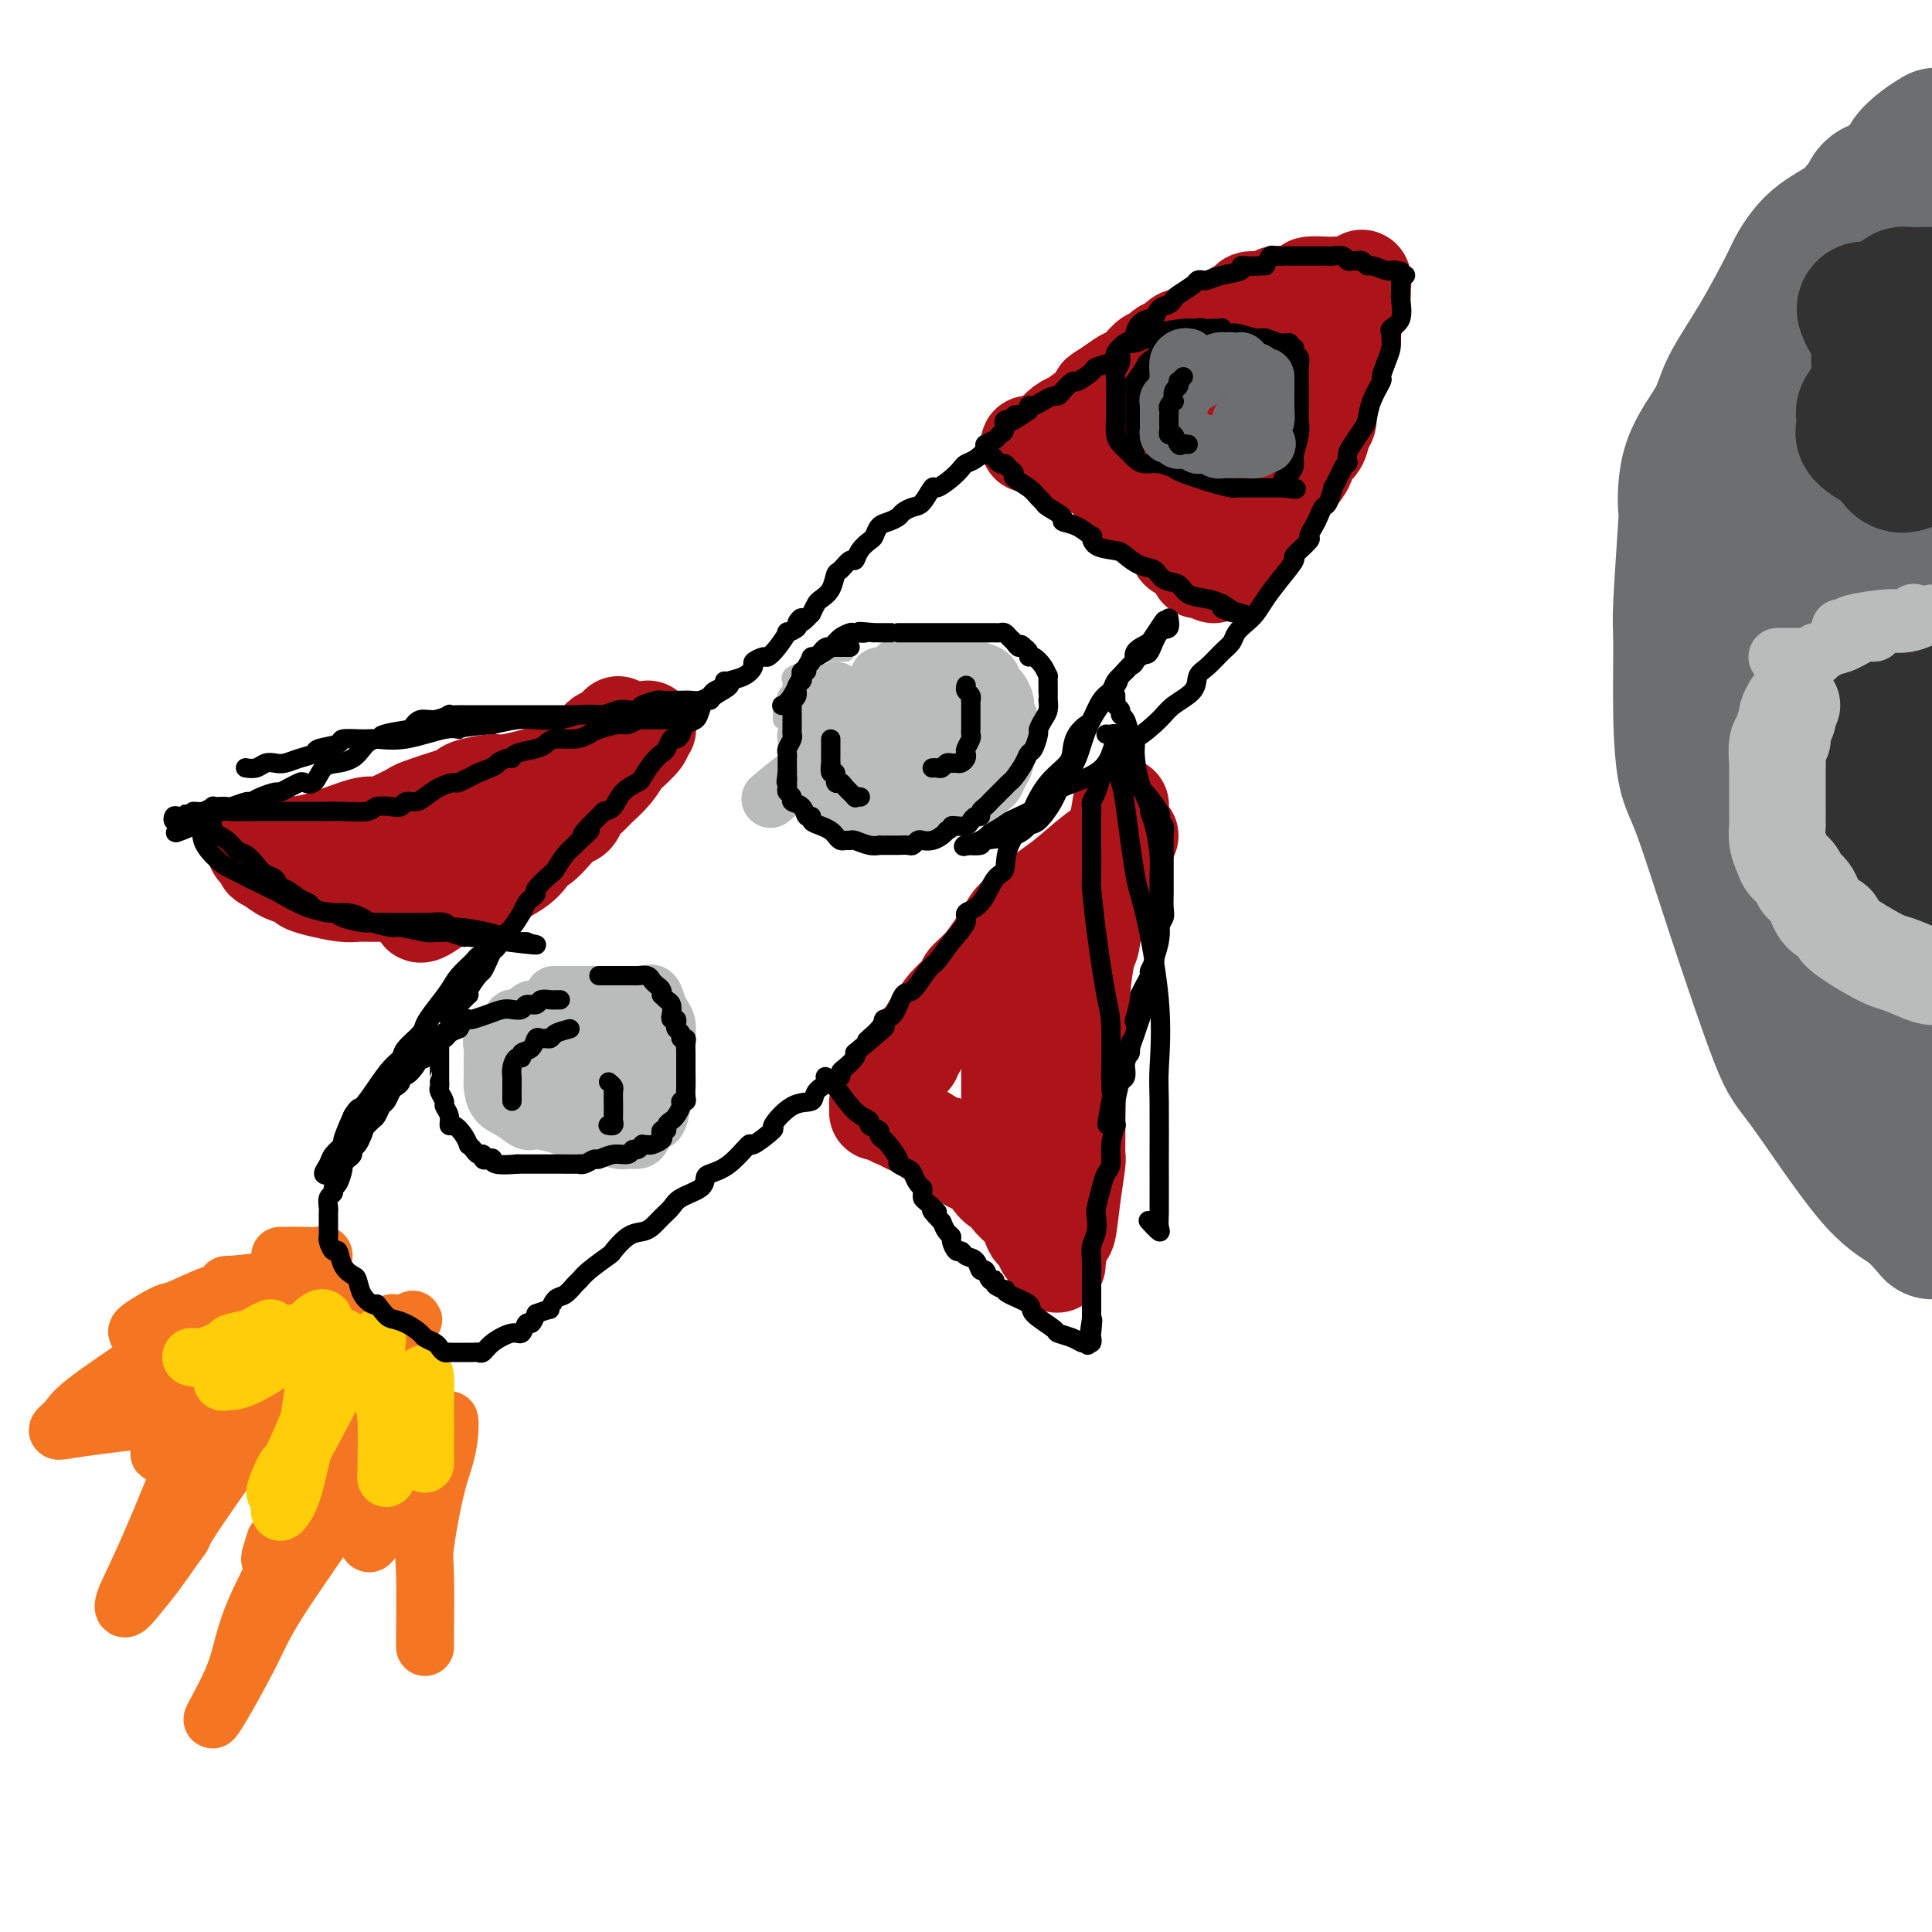 <svg viewBox='0 0 400 400' version='1.1' xmlns='http://www.w3.org/2000/svg' xmlns:xlink='http://www.w3.org/1999/xlink'><g fill='none' stroke='#000000' stroke-width='4' stroke-linecap='round' stroke-linejoin='round'><path d='M135,145c-0.707,-0.164 -1.415,-0.328 -2,0c-0.585,0.328 -1.049,1.148 -2,2c-0.951,0.852 -2.390,1.736 -3,2c-0.610,0.264 -0.389,-0.093 -1,0c-0.611,0.093 -2.052,0.634 -3,1c-0.948,0.366 -1.403,0.555 -2,1c-0.597,0.445 -1.336,1.145 -3,2c-1.664,0.855 -4.254,1.864 -7,3c-2.746,1.136 -5.649,2.397 -7,3c-1.351,0.603 -1.151,0.547 -2,1c-0.849,0.453 -2.748,1.413 -5,2c-2.252,0.587 -4.857,0.800 -6,1c-1.143,0.200 -0.825,0.387 -2,1c-1.175,0.613 -3.843,1.651 -5,2c-1.157,0.349 -0.805,0.010 -2,0c-1.195,-0.010 -3.939,0.309 -6,1c-2.061,0.691 -3.441,1.753 -4,2c-0.559,0.247 -0.298,-0.322 -1,0c-0.702,0.322 -2.367,1.535 -4,2c-1.633,0.465 -3.235,0.181 -4,0c-0.765,-0.181 -0.692,-0.259 -1,0c-0.308,0.259 -0.997,0.857 -2,1c-1.003,0.143 -2.320,-0.168 -3,0c-0.680,0.168 -0.721,0.814 -1,1c-0.279,0.186 -0.794,-0.090 -1,0c-0.206,0.090 -0.103,0.545 0,1'/><path d='M56,174c-6.497,2.128 -1.738,1.449 0,1c1.738,-0.449 0.455,-0.667 0,0c-0.455,0.667 -0.081,2.220 0,3c0.081,0.780 -0.130,0.786 0,1c0.130,0.214 0.600,0.636 1,1c0.400,0.364 0.730,0.671 1,1c0.270,0.329 0.479,0.680 1,1c0.521,0.320 1.353,0.610 2,1c0.647,0.390 1.107,0.882 1,1c-0.107,0.118 -0.783,-0.136 0,0c0.783,0.136 3.024,0.662 4,1c0.976,0.338 0.687,0.489 1,1c0.313,0.511 1.230,1.381 2,2c0.770,0.619 1.394,0.988 2,1c0.606,0.012 1.193,-0.333 2,0c0.807,0.333 1.835,1.343 3,2c1.165,0.657 2.468,0.961 3,1c0.532,0.039 0.292,-0.186 1,0c0.708,0.186 2.362,0.782 3,1c0.638,0.218 0.258,0.058 1,0c0.742,-0.058 2.606,-0.016 4,0c1.394,0.016 2.319,0.004 3,0c0.681,-0.004 1.118,-0.002 2,0c0.882,0.002 2.211,0.003 3,0c0.789,-0.003 1.040,-0.009 1,0c-0.040,0.009 -0.372,0.033 0,0c0.372,-0.033 1.446,-0.124 2,0c0.554,0.124 0.587,0.464 1,0c0.413,-0.464 1.207,-1.732 2,-3'/><path d='M102,190c0.572,-0.285 0.504,0.504 1,0c0.496,-0.504 1.558,-2.301 3,-4c1.442,-1.699 3.264,-3.299 4,-4c0.736,-0.701 0.386,-0.501 1,-1c0.614,-0.499 2.191,-1.695 4,-3c1.809,-1.305 3.850,-2.717 5,-4c1.150,-1.283 1.409,-2.437 2,-3c0.591,-0.563 1.515,-0.534 2,-1c0.485,-0.466 0.532,-1.429 1,-2c0.468,-0.571 1.359,-0.752 2,-1c0.641,-0.248 1.034,-0.562 1,-1c-0.034,-0.438 -0.493,-1.001 0,-2c0.493,-0.999 1.940,-2.435 3,-4c1.060,-1.565 1.734,-3.259 2,-4c0.266,-0.741 0.124,-0.527 0,-1c-0.124,-0.473 -0.229,-1.632 0,-2c0.229,-0.368 0.793,0.055 1,0c0.207,-0.055 0.055,-0.589 0,-1c-0.055,-0.411 -0.015,-0.698 0,-1c0.015,-0.302 0.004,-0.620 0,-1c-0.004,-0.380 -0.001,-0.823 0,-1c0.001,-0.177 0.001,-0.089 0,0'/></g>
<g fill='none' stroke='#AD1419' stroke-width='20' stroke-linecap='round' stroke-linejoin='round'><path d='M128,150c-0.657,0.824 -1.315,1.647 -2,2c-0.685,0.353 -1.398,0.235 -2,1c-0.602,0.765 -1.094,2.414 -2,4c-0.906,1.586 -2.225,3.111 -4,5c-1.775,1.889 -4.007,4.143 -5,5c-0.993,0.857 -0.746,0.318 -2,1c-1.254,0.682 -4.009,2.583 -6,4c-1.991,1.417 -3.218,2.348 -4,3c-0.782,0.652 -1.120,1.025 -2,2c-0.880,0.975 -2.303,2.553 -3,3c-0.697,0.447 -0.666,-0.235 -1,0c-0.334,0.235 -1.031,1.387 -2,2c-0.969,0.613 -2.209,0.686 -3,1c-0.791,0.314 -1.133,0.869 -2,1c-0.867,0.131 -2.260,-0.161 -3,0c-0.740,0.161 -0.828,0.775 -1,1c-0.172,0.225 -0.429,0.060 -1,0c-0.571,-0.060 -1.455,-0.016 -2,0c-0.545,0.016 -0.752,0.005 -1,0c-0.248,-0.005 -0.538,-0.004 -1,0c-0.462,0.004 -1.098,0.012 -2,0c-0.902,-0.012 -2.071,-0.045 -3,0c-0.929,0.045 -1.617,0.167 -3,0c-1.383,-0.167 -3.462,-0.625 -5,-1c-1.538,-0.375 -2.536,-0.668 -3,-1c-0.464,-0.332 -0.394,-0.705 -1,-1c-0.606,-0.295 -1.887,-0.513 -3,-1c-1.113,-0.487 -2.056,-1.244 -3,-2'/><path d='M56,179c-2.428,-1.050 -0.999,-0.674 -1,-1c-0.001,-0.326 -1.434,-1.355 -2,-2c-0.566,-0.645 -0.267,-0.906 0,-1c0.267,-0.094 0.502,-0.023 1,0c0.498,0.023 1.260,-0.004 2,0c0.740,0.004 1.460,0.038 3,0c1.540,-0.038 3.902,-0.147 7,-1c3.098,-0.853 6.934,-2.451 9,-3c2.066,-0.549 2.363,-0.049 3,0c0.637,0.049 1.614,-0.354 3,-1c1.386,-0.646 3.179,-1.535 4,-2c0.821,-0.465 0.668,-0.507 2,-1c1.332,-0.493 4.147,-1.437 6,-2c1.853,-0.563 2.743,-0.745 3,-1c0.257,-0.255 -0.118,-0.584 1,-1c1.118,-0.416 3.730,-0.920 5,-1c1.270,-0.080 1.198,0.263 3,0c1.802,-0.263 5.477,-1.134 8,-2c2.523,-0.866 3.895,-1.728 5,-2c1.105,-0.272 1.945,0.046 2,0c0.055,-0.046 -0.674,-0.457 0,-1c0.674,-0.543 2.753,-1.217 4,-2c1.247,-0.783 1.664,-1.674 2,-2c0.336,-0.326 0.590,-0.088 1,0c0.410,0.088 0.974,0.025 1,0c0.026,-0.025 -0.487,-0.013 -1,0'/><path d='M127,153c7.523,-2.894 1.829,-1.128 -1,0c-2.829,1.128 -2.793,1.619 -3,2c-0.207,0.381 -0.656,0.653 -1,1c-0.344,0.347 -0.584,0.770 -2,2c-1.416,1.230 -4.007,3.268 -5,4c-0.993,0.732 -0.388,0.160 -1,1c-0.612,0.840 -2.440,3.093 -3,4c-0.560,0.907 0.149,0.469 0,1c-0.149,0.531 -1.157,2.030 -2,3c-0.843,0.970 -1.522,1.412 -2,2c-0.478,0.588 -0.756,1.322 -1,2c-0.244,0.678 -0.454,1.300 -1,2c-0.546,0.700 -1.427,1.478 -2,2c-0.573,0.522 -0.839,0.787 -1,1c-0.161,0.213 -0.218,0.373 -1,1c-0.782,0.627 -2.288,1.721 -3,2c-0.712,0.279 -0.631,-0.258 -1,0c-0.369,0.258 -1.189,1.312 -2,2c-0.811,0.688 -1.615,1.010 -2,1c-0.385,-0.010 -0.352,-0.352 -1,0c-0.648,0.352 -1.976,1.399 -3,2c-1.024,0.601 -1.744,0.758 -2,1c-0.256,0.242 -0.048,0.570 1,0c1.048,-0.570 2.936,-2.038 5,-3c2.064,-0.962 4.304,-1.418 6,-2c1.696,-0.582 2.848,-1.291 4,-2'/><path d='M103,182c3.408,-1.641 4.929,-2.744 6,-4c1.071,-1.256 1.691,-2.664 2,-3c0.309,-0.336 0.305,0.402 1,0c0.695,-0.402 2.087,-1.942 3,-3c0.913,-1.058 1.346,-1.634 2,-2c0.654,-0.366 1.530,-0.523 2,-1c0.470,-0.477 0.536,-1.273 1,-2c0.464,-0.727 1.326,-1.383 2,-2c0.674,-0.617 1.159,-1.195 2,-2c0.841,-0.805 2.039,-1.836 3,-3c0.961,-1.164 1.687,-2.459 2,-3c0.313,-0.541 0.214,-0.327 1,-1c0.786,-0.673 2.458,-2.232 3,-3c0.542,-0.768 -0.046,-0.745 0,-1c0.046,-0.255 0.728,-0.787 1,-1c0.272,-0.213 0.136,-0.106 0,0'/><path d='M213,92c-0.012,-0.103 -0.025,-0.207 1,0c1.025,0.207 3.086,0.724 4,1c0.914,0.276 0.680,0.310 2,1c1.320,0.690 4.193,2.038 6,3c1.807,0.962 2.549,1.540 3,2c0.451,0.460 0.611,0.802 1,1c0.389,0.198 1.007,0.252 2,1c0.993,0.748 2.361,2.189 3,3c0.639,0.811 0.549,0.990 1,1c0.451,0.010 1.444,-0.151 2,0c0.556,0.151 0.674,0.613 1,1c0.326,0.387 0.861,0.698 1,1c0.139,0.302 -0.116,0.595 0,1c0.116,0.405 0.604,0.920 1,1c0.396,0.080 0.701,-0.277 1,0c0.299,0.277 0.590,1.188 1,2c0.410,0.812 0.937,1.527 1,2c0.063,0.473 -0.338,0.705 0,1c0.338,0.295 1.414,0.653 2,1c0.586,0.347 0.682,0.681 1,1c0.318,0.319 0.858,0.622 1,1c0.142,0.378 -0.116,0.833 0,1c0.116,0.167 0.604,0.048 1,0c0.396,-0.048 0.698,-0.024 1,0'/><path d='M250,118c2.035,2.011 1.122,0.537 1,0c-0.122,-0.537 0.546,-0.138 1,0c0.454,0.138 0.693,0.015 1,0c0.307,-0.015 0.681,0.077 1,0c0.319,-0.077 0.584,-0.325 1,-1c0.416,-0.675 0.983,-1.778 2,-3c1.017,-1.222 2.483,-2.564 3,-3c0.517,-0.436 0.084,0.035 1,-1c0.916,-1.035 3.180,-3.574 4,-5c0.820,-1.426 0.194,-1.737 1,-3c0.806,-1.263 3.043,-3.478 4,-5c0.957,-1.522 0.634,-2.350 1,-3c0.366,-0.650 1.422,-1.123 2,-2c0.578,-0.877 0.680,-2.159 1,-3c0.320,-0.841 0.859,-1.239 1,-2c0.141,-0.761 -0.117,-1.883 0,-3c0.117,-1.117 0.609,-2.230 1,-3c0.391,-0.770 0.679,-1.198 1,-2c0.321,-0.802 0.673,-1.977 1,-3c0.327,-1.023 0.627,-1.895 1,-3c0.373,-1.105 0.818,-2.442 1,-3c0.182,-0.558 0.100,-0.338 0,-1c-0.100,-0.662 -0.219,-2.206 0,-3c0.219,-0.794 0.777,-0.839 1,-1c0.223,-0.161 0.112,-0.438 0,-1c-0.112,-0.562 -0.226,-1.408 0,-2c0.226,-0.592 0.792,-0.929 1,-1c0.208,-0.071 0.060,0.122 0,0c-0.060,-0.122 -0.030,-0.561 0,-1'/><path d='M282,60c0.910,-4.890 -1.315,-1.114 -2,0c-0.685,1.114 0.171,-0.433 0,-1c-0.171,-0.567 -1.368,-0.153 -2,0c-0.632,0.153 -0.698,0.044 -1,0c-0.302,-0.044 -0.840,-0.022 -1,0c-0.160,0.022 0.059,0.045 -1,0c-1.059,-0.045 -3.397,-0.157 -4,0c-0.603,0.157 0.527,0.582 0,1c-0.527,0.418 -2.712,0.829 -4,1c-1.288,0.171 -1.679,0.101 -2,0c-0.321,-0.101 -0.573,-0.233 -1,0c-0.427,0.233 -1.030,0.831 -2,1c-0.970,0.169 -2.308,-0.090 -3,0c-0.692,0.090 -0.737,0.530 -1,1c-0.263,0.470 -0.742,0.970 -1,1c-0.258,0.030 -0.294,-0.409 -1,0c-0.706,0.409 -2.082,1.668 -3,2c-0.918,0.332 -1.378,-0.261 -2,0c-0.622,0.261 -1.406,1.378 -2,2c-0.594,0.622 -1.000,0.749 -2,1c-1.000,0.251 -2.596,0.626 -3,1c-0.404,0.374 0.384,0.747 0,1c-0.384,0.253 -1.938,0.387 -3,1c-1.062,0.613 -1.631,1.704 -2,2c-0.369,0.296 -0.538,-0.202 -1,0c-0.462,0.202 -1.217,1.106 -2,2c-0.783,0.894 -1.596,1.779 -2,2c-0.404,0.221 -0.401,-0.223 -1,0c-0.599,0.223 -1.799,1.111 -3,2'/><path d='M230,80c-4.598,2.878 -1.591,1.074 -1,1c0.591,-0.074 -1.232,1.580 -3,3c-1.768,1.420 -3.482,2.604 -4,3c-0.518,0.396 0.159,0.005 0,0c-0.159,-0.005 -1.155,0.377 -2,1c-0.845,0.623 -1.537,1.487 -2,2c-0.463,0.513 -0.695,0.675 -1,1c-0.305,0.325 -0.684,0.815 -1,1c-0.316,0.185 -0.569,0.066 -1,0c-0.431,-0.066 -1.040,-0.079 -1,0c0.040,0.079 0.729,0.252 2,0c1.271,-0.252 3.124,-0.928 5,-2c1.876,-1.072 3.777,-2.542 5,-3c1.223,-0.458 1.770,0.094 5,-1c3.230,-1.094 9.145,-3.834 12,-5c2.855,-1.166 2.650,-0.757 5,-2c2.350,-1.243 7.254,-4.137 10,-6c2.746,-1.863 3.334,-2.695 4,-3c0.666,-0.305 1.409,-0.085 2,0c0.591,0.085 1.028,0.034 1,0c-0.028,-0.034 -0.523,-0.050 -1,0c-0.477,0.050 -0.936,0.167 -2,1c-1.064,0.833 -2.733,2.381 -4,4c-1.267,1.619 -2.134,3.310 -3,5'/><path d='M255,80c-1.830,2.208 -1.404,2.728 -2,5c-0.596,2.272 -2.213,6.295 -3,8c-0.787,1.705 -0.745,1.091 -1,2c-0.255,0.909 -0.808,3.341 -1,5c-0.192,1.659 -0.021,2.545 0,3c0.021,0.455 -0.106,0.480 0,0c0.106,-0.480 0.444,-1.463 1,-2c0.556,-0.537 1.328,-0.627 2,-1c0.672,-0.373 1.243,-1.028 2,-2c0.757,-0.972 1.699,-2.259 3,-4c1.301,-1.741 2.962,-3.934 4,-5c1.038,-1.066 1.455,-1.004 2,-2c0.545,-0.996 1.218,-3.051 2,-4c0.782,-0.949 1.672,-0.794 2,-1c0.328,-0.206 0.094,-0.773 0,-1c-0.094,-0.227 -0.047,-0.113 0,0'/><path d='M234,173c-0.244,0.446 -0.487,0.893 -1,1c-0.513,0.107 -1.295,-0.124 -2,0c-0.705,0.124 -1.332,0.603 -2,1c-0.668,0.397 -1.376,0.710 -3,2c-1.624,1.290 -4.164,3.556 -6,5c-1.836,1.444 -2.966,2.066 -4,3c-1.034,0.934 -1.970,2.182 -3,3c-1.030,0.818 -2.155,1.207 -3,2c-0.845,0.793 -1.410,1.989 -2,3c-0.590,1.011 -1.205,1.838 -2,3c-0.795,1.162 -1.771,2.658 -3,4c-1.229,1.342 -2.709,2.528 -3,3c-0.291,0.472 0.609,0.228 0,1c-0.609,0.772 -2.728,2.560 -4,4c-1.272,1.440 -1.699,2.533 -2,3c-0.301,0.467 -0.477,0.310 -1,1c-0.523,0.690 -1.393,2.227 -2,3c-0.607,0.773 -0.950,0.781 -1,1c-0.050,0.219 0.193,0.650 0,1c-0.193,0.350 -0.821,0.618 -1,1c-0.179,0.382 0.092,0.876 0,1c-0.092,0.124 -0.547,-0.122 -1,0c-0.453,0.122 -0.905,0.611 -1,1c-0.095,0.389 0.167,0.678 0,1c-0.167,0.322 -0.762,0.677 -1,1c-0.238,0.323 -0.119,0.614 0,1c0.119,0.386 0.238,0.866 0,1c-0.238,0.134 -0.833,-0.079 -1,0c-0.167,0.079 0.095,0.451 0,1c-0.095,0.549 -0.548,1.274 -1,2'/><path d='M184,227c-4.195,5.959 -1.682,2.356 -1,1c0.682,-1.356 -0.465,-0.465 -1,0c-0.535,0.465 -0.456,0.503 0,1c0.456,0.497 1.289,1.451 2,2c0.711,0.549 1.298,0.692 2,1c0.702,0.308 1.518,0.781 2,1c0.482,0.219 0.629,0.182 2,1c1.371,0.818 3.967,2.490 5,3c1.033,0.510 0.503,-0.141 1,0c0.497,0.141 2.021,1.075 3,2c0.979,0.925 1.414,1.840 2,2c0.586,0.160 1.322,-0.435 2,0c0.678,0.435 1.299,1.899 2,3c0.701,1.101 1.483,1.838 2,2c0.517,0.162 0.768,-0.253 1,0c0.232,0.253 0.443,1.172 1,2c0.557,0.828 1.459,1.564 2,2c0.541,0.436 0.722,0.572 1,1c0.278,0.428 0.652,1.147 1,2c0.348,0.853 0.671,1.839 1,2c0.329,0.161 0.666,-0.503 1,0c0.334,0.503 0.667,2.174 1,3c0.333,0.826 0.667,0.807 1,1c0.333,0.193 0.667,0.596 1,1'/><path d='M218,260c1.947,2.765 0.314,1.678 0,1c-0.314,-0.678 0.689,-0.948 1,-1c0.311,-0.052 -0.071,0.112 0,-1c0.071,-1.112 0.593,-3.500 1,-4c0.407,-0.500 0.697,0.888 1,0c0.303,-0.888 0.617,-4.051 1,-7c0.383,-2.949 0.835,-5.684 1,-7c0.165,-1.316 0.044,-1.214 0,-2c-0.044,-0.786 -0.012,-2.460 0,-4c0.012,-1.540 0.003,-2.945 0,-4c-0.003,-1.055 -0.002,-1.761 0,-3c0.002,-1.239 0.005,-3.012 0,-4c-0.005,-0.988 -0.016,-1.190 0,-2c0.016,-0.810 0.060,-2.228 0,-4c-0.060,-1.772 -0.223,-3.900 0,-5c0.223,-1.100 0.832,-1.174 1,-2c0.168,-0.826 -0.106,-2.406 0,-5c0.106,-2.594 0.593,-6.203 1,-8c0.407,-1.797 0.735,-1.783 1,-3c0.265,-1.217 0.467,-3.663 1,-6c0.533,-2.337 1.397,-4.563 2,-6c0.603,-1.437 0.945,-2.086 1,-3c0.055,-0.914 -0.178,-2.092 0,-3c0.178,-0.908 0.765,-1.545 1,-2c0.235,-0.455 0.117,-0.727 0,-1'/><path d='M231,174c2.012,-13.623 0.541,-4.679 0,-1c-0.541,3.679 -0.152,2.094 0,2c0.152,-0.094 0.066,1.301 0,3c-0.066,1.699 -0.113,3.700 -1,6c-0.887,2.300 -2.614,4.899 -4,8c-1.386,3.101 -2.432,6.703 -3,8c-0.568,1.297 -0.657,0.288 -1,2c-0.343,1.712 -0.939,6.145 -2,9c-1.061,2.855 -2.588,4.131 -3,5c-0.412,0.869 0.292,1.332 0,2c-0.292,0.668 -1.580,1.540 -2,2c-0.420,0.460 0.029,0.507 0,1c-0.029,0.493 -0.536,1.431 -1,2c-0.464,0.569 -0.885,0.770 -1,1c-0.115,0.230 0.074,0.489 0,1c-0.074,0.511 -0.412,1.274 -1,2c-0.588,0.726 -1.425,1.414 -2,2c-0.575,0.586 -0.886,1.069 -1,1c-0.114,-0.069 -0.031,-0.690 0,-1c0.031,-0.310 0.008,-0.310 0,-1c-0.008,-0.690 -0.002,-2.070 0,-4c0.002,-1.930 0.001,-4.408 0,-6c-0.001,-1.592 -0.000,-2.296 0,-3'/><path d='M209,215c-0.207,-2.268 -0.223,-0.937 0,-1c0.223,-0.063 0.687,-1.520 1,-2c0.313,-0.480 0.476,0.016 0,1c-0.476,0.984 -1.590,2.457 -2,3c-0.410,0.543 -0.117,0.155 0,0c0.117,-0.155 0.059,-0.078 0,0'/></g>
<g fill='none' stroke='#F47623' stroke-width='12' stroke-linecap='round' stroke-linejoin='round'><path d='M58,260c0.195,0.004 0.391,0.008 1,0c0.609,-0.008 1.632,-0.027 3,0c1.368,0.027 3.082,0.101 4,0c0.918,-0.101 1.039,-0.378 1,0c-0.039,0.378 -0.237,1.412 -1,2c-0.763,0.588 -2.091,0.732 -3,1c-0.909,0.268 -1.400,0.660 -2,1c-0.600,0.340 -1.310,0.627 -4,1c-2.690,0.373 -7.362,0.832 -9,1c-1.638,0.168 -0.244,0.045 0,0c0.244,-0.045 -0.663,-0.012 -1,0c-0.337,0.012 -0.105,0.002 1,0c1.105,-0.002 3.083,0.003 4,0c0.917,-0.003 0.773,-0.014 1,0c0.227,0.014 0.824,0.053 1,0c0.176,-0.053 -0.071,-0.199 -1,0c-0.929,0.199 -2.540,0.743 -4,1c-1.460,0.257 -2.767,0.226 -5,1c-2.233,0.774 -5.391,2.351 -7,3c-1.609,0.649 -1.668,0.370 -3,1c-1.332,0.630 -3.937,2.170 -5,3c-1.063,0.830 -0.583,0.952 0,1c0.583,0.048 1.270,0.023 2,0c0.730,-0.023 1.504,-0.045 4,0c2.496,0.045 6.713,0.156 9,0c2.287,-0.156 2.643,-0.578 3,-1'/><path d='M47,275c2.983,0.004 1.441,0.014 1,0c-0.441,-0.014 0.220,-0.051 -1,0c-1.220,0.051 -4.321,0.189 -7,1c-2.679,0.811 -4.936,2.295 -9,5c-4.064,2.705 -9.935,6.631 -13,9c-3.065,2.369 -3.322,3.182 -4,4c-0.678,0.818 -1.775,1.643 -2,2c-0.225,0.357 0.421,0.248 2,0c1.579,-0.248 4.089,-0.633 7,-1c2.911,-0.367 6.223,-0.715 8,-1c1.777,-0.285 2.021,-0.508 5,-2c2.979,-1.492 8.695,-4.253 13,-7c4.305,-2.747 7.199,-5.480 9,-7c1.801,-1.520 2.507,-1.827 3,-2c0.493,-0.173 0.772,-0.212 0,0c-0.772,0.212 -2.594,0.673 -6,3c-3.406,2.327 -8.396,6.519 -11,9c-2.604,2.481 -2.824,3.253 -4,5c-1.176,1.747 -3.309,4.471 -4,6c-0.691,1.529 0.060,1.862 0,2c-0.060,0.138 -0.933,0.081 -1,0c-0.067,-0.081 0.670,-0.188 1,0c0.330,0.188 0.253,0.669 3,-1c2.747,-1.669 8.319,-5.489 16,-10c7.681,-4.511 17.471,-9.714 22,-12c4.529,-2.286 3.796,-1.654 4,-2c0.204,-0.346 1.344,-1.670 2,-2c0.656,-0.330 0.828,0.335 1,1'/><path d='M82,275c6.962,-3.773 1.869,-0.707 0,1c-1.869,1.707 -0.512,2.054 -1,5c-0.488,2.946 -2.819,8.493 -4,12c-1.181,3.507 -1.210,4.976 -3,8c-1.790,3.024 -5.340,7.604 -7,10c-1.660,2.396 -1.429,2.607 -2,3c-0.571,0.393 -1.943,0.967 -2,1c-0.057,0.033 1.200,-0.475 2,-1c0.800,-0.525 1.144,-1.068 2,-2c0.856,-0.932 2.223,-2.254 4,-4c1.777,-1.746 3.965,-3.916 5,-5c1.035,-1.084 0.916,-1.082 1,-1c0.084,0.082 0.371,0.245 0,1c-0.371,0.755 -1.398,2.104 -2,3c-0.602,0.896 -0.778,1.341 -4,6c-3.222,4.659 -9.489,13.533 -13,19c-3.511,5.467 -4.266,7.527 -6,11c-1.734,3.473 -4.448,8.358 -6,11c-1.552,2.642 -1.941,3.043 -2,3c-0.059,-0.043 0.211,-0.528 1,-2c0.789,-1.472 2.096,-3.932 3,-6c0.904,-2.068 1.405,-3.744 2,-6c0.595,-2.256 1.284,-5.094 3,-9c1.716,-3.906 4.459,-8.882 7,-15c2.541,-6.118 4.880,-13.377 6,-17c1.120,-3.623 1.022,-3.609 1,-4c-0.022,-0.391 0.033,-1.188 0,-1c-0.033,0.188 -0.153,1.360 -1,3c-0.847,1.640 -2.420,3.749 -3,6c-0.580,2.251 -0.166,4.643 -1,7c-0.834,2.357 -2.917,4.678 -5,7'/><path d='M57,319c-1.482,3.986 -0.187,2.952 0,3c0.187,0.048 -0.733,1.178 -1,1c-0.267,-0.178 0.120,-1.665 1,-3c0.880,-1.335 2.254,-2.519 3,-4c0.746,-1.481 0.865,-3.259 2,-8c1.135,-4.741 3.285,-12.445 4,-16c0.715,-3.555 -0.005,-2.961 0,-5c0.005,-2.039 0.736,-6.712 0,-7c-0.736,-0.288 -2.940,3.809 -6,8c-3.060,4.191 -6.978,8.477 -9,11c-2.022,2.523 -2.150,3.284 -3,4c-0.850,0.716 -2.424,1.386 -3,2c-0.576,0.614 -0.156,1.171 0,1c0.156,-0.171 0.047,-1.070 0,-2c-0.047,-0.930 -0.032,-1.890 0,-3c0.032,-1.110 0.082,-2.370 0,-4c-0.082,-1.630 -0.296,-3.629 0,-6c0.296,-2.371 1.102,-5.112 0,-4c-1.102,1.112 -4.111,6.079 -5,8c-0.889,1.921 0.341,0.798 -1,5c-1.341,4.202 -5.252,13.729 -8,20c-2.748,6.271 -4.333,9.285 -5,11c-0.667,1.715 -0.416,2.130 0,2c0.416,-0.130 0.997,-0.804 2,-2c1.003,-1.196 2.430,-2.913 4,-5c1.570,-2.087 3.285,-4.543 5,-7'/><path d='M37,319c1.531,-1.781 -0.143,-0.234 3,-5c3.143,-4.766 11.101,-15.843 15,-22c3.899,-6.157 3.738,-7.392 5,-10c1.262,-2.608 3.946,-6.588 6,-9c2.054,-2.412 3.479,-3.256 4,-3c0.521,0.256 0.138,1.610 0,2c-0.138,0.390 -0.031,-0.186 0,1c0.031,1.186 -0.014,4.134 0,6c0.014,1.866 0.088,2.650 0,7c-0.088,4.350 -0.338,12.265 0,18c0.338,5.735 1.262,9.289 2,11c0.738,1.711 1.288,1.577 2,2c0.712,0.423 1.584,1.402 2,2c0.416,0.598 0.374,0.816 1,0c0.626,-0.816 1.920,-2.666 4,-6c2.080,-3.334 4.947,-8.150 7,-11c2.053,-2.850 3.291,-3.732 4,-5c0.709,-1.268 0.890,-2.922 1,-3c0.110,-0.078 0.149,1.419 0,3c-0.149,1.581 -0.485,3.247 -1,5c-0.515,1.753 -1.210,3.594 -2,7c-0.790,3.406 -1.676,8.377 -2,11c-0.324,2.623 -0.087,2.899 0,6c0.087,3.101 0.023,9.027 0,12c-0.023,2.973 -0.007,2.992 0,3c0.007,0.008 0.003,0.004 0,0'/></g>
<g fill='none' stroke='#FFCD0A' stroke-width='12' stroke-linecap='round' stroke-linejoin='round'><path d='M56,275c-0.742,0.336 -1.484,0.672 -2,1c-0.516,0.328 -0.807,0.648 -2,1c-1.193,0.352 -3.290,0.735 -4,1c-0.710,0.265 -0.033,0.411 -1,1c-0.967,0.589 -3.576,1.621 -5,2c-1.424,0.379 -1.662,0.105 -2,0c-0.338,-0.105 -0.777,-0.042 0,0c0.777,0.042 2.771,0.064 4,0c1.229,-0.064 1.695,-0.212 5,-1c3.305,-0.788 9.451,-2.214 13,-3c3.549,-0.786 4.502,-0.931 4,-1c-0.502,-0.069 -2.460,-0.062 -4,0c-1.540,0.062 -2.662,0.178 -4,1c-1.338,0.822 -2.893,2.350 -5,4c-2.107,1.650 -4.767,3.423 -6,4c-1.233,0.577 -1.039,-0.044 -1,0c0.039,0.044 -0.077,0.751 0,1c0.077,0.249 0.348,0.040 1,0c0.652,-0.040 1.685,0.089 4,-1c2.315,-1.089 5.910,-3.396 8,-5c2.090,-1.604 2.673,-2.504 4,-4c1.327,-1.496 3.397,-3.586 4,-3c0.603,0.586 -0.261,3.850 -1,8c-0.739,4.150 -1.354,9.186 -2,13c-0.646,3.814 -1.323,6.407 -2,9'/><path d='M62,303c-1.394,6.608 -2.379,8.128 -3,9c-0.621,0.872 -0.877,1.095 -1,1c-0.123,-0.095 -0.114,-0.510 0,-1c0.114,-0.490 0.332,-1.055 1,-3c0.668,-1.945 1.786,-5.269 2,-6c0.214,-0.731 -0.477,1.130 1,-2c1.477,-3.130 5.123,-11.252 7,-16c1.877,-4.748 1.984,-6.121 2,-7c0.016,-0.879 -0.060,-1.265 0,-1c0.060,0.265 0.255,1.179 0,2c-0.255,0.821 -0.958,1.548 -3,6c-2.042,4.452 -5.421,12.629 -7,16c-1.579,3.371 -1.359,1.937 -2,3c-0.641,1.063 -2.145,4.622 -2,5c0.145,0.378 1.937,-2.425 4,-6c2.063,-3.575 4.395,-7.923 6,-11c1.605,-3.077 2.482,-4.882 4,-7c1.518,-2.118 3.678,-4.547 5,-6c1.322,-1.453 1.808,-1.929 2,-2c0.192,-0.071 0.090,0.263 0,1c-0.090,0.737 -0.167,1.877 0,4c0.167,2.123 0.580,5.230 1,7c0.420,1.770 0.847,2.204 1,5c0.153,2.796 0.031,7.956 0,10c-0.031,2.044 0.030,0.973 0,1c-0.030,0.027 -0.151,1.150 0,1c0.151,-0.150 0.576,-1.575 1,-3'/><path d='M81,303c0.824,3.088 1.384,-2.192 2,-5c0.616,-2.808 1.290,-3.142 2,-5c0.710,-1.858 1.458,-5.239 2,-7c0.542,-1.761 0.877,-1.903 1,-1c0.123,0.903 0.033,2.850 0,4c-0.033,1.150 -0.009,1.502 0,4c0.009,2.498 0.003,7.142 0,9c-0.003,1.858 -0.001,0.929 0,0'/></g>
<g fill='none' stroke='#000000' stroke-width='4' stroke-linecap='round' stroke-linejoin='round'><path d='M291,57c-0.340,0.114 -0.681,0.228 -1,0c-0.319,-0.228 -0.618,-0.797 -1,-1c-0.382,-0.203 -0.848,-0.039 -1,0c-0.152,0.039 0.009,-0.046 0,0c-0.009,0.046 -0.187,0.223 -1,0c-0.813,-0.223 -2.259,-0.845 -3,-1c-0.741,-0.155 -0.776,0.156 -1,0c-0.224,-0.156 -0.636,-0.777 -1,-1c-0.364,-0.223 -0.678,-0.046 -1,0c-0.322,0.046 -0.650,-0.040 -1,0c-0.350,0.040 -0.721,0.207 -1,0c-0.279,-0.207 -0.464,-0.788 -1,-1c-0.536,-0.212 -1.421,-0.057 -2,0c-0.579,0.057 -0.851,0.015 -1,0c-0.149,-0.015 -0.176,-0.004 -1,0c-0.824,0.004 -2.445,0.001 -3,0c-0.555,-0.001 -0.046,-0.000 0,0c0.046,0.000 -0.373,0.001 -1,0c-0.627,-0.001 -1.463,-0.002 -2,0c-0.537,0.002 -0.774,0.006 -1,0c-0.226,-0.006 -0.442,-0.022 -1,0c-0.558,0.022 -1.458,0.083 -2,0c-0.542,-0.083 -0.726,-0.309 -1,0c-0.274,0.309 -0.637,1.155 -1,2'/><path d='M262,55c-3.661,0.261 -4.812,-0.088 -5,0c-0.188,0.088 0.587,0.611 0,1c-0.587,0.389 -2.537,0.642 -4,1c-1.463,0.358 -2.441,0.821 -3,1c-0.559,0.179 -0.699,0.075 -1,0c-0.301,-0.075 -0.762,-0.122 -1,0c-0.238,0.122 -0.253,0.413 -1,1c-0.747,0.587 -2.228,1.472 -3,2c-0.772,0.528 -0.836,0.701 -1,1c-0.164,0.299 -0.429,0.723 -1,1c-0.571,0.277 -1.450,0.407 -2,1c-0.550,0.593 -0.773,1.651 -1,2c-0.227,0.349 -0.459,-0.010 -1,0c-0.541,0.010 -1.392,0.388 -2,1c-0.608,0.612 -0.972,1.459 -1,2c-0.028,0.541 0.279,0.775 0,1c-0.279,0.225 -1.143,0.442 -2,1c-0.857,0.558 -1.705,1.458 -2,2c-0.295,0.542 -0.037,0.728 0,1c0.037,0.272 -0.146,0.632 -1,1c-0.854,0.368 -2.379,0.746 -3,1c-0.621,0.254 -0.338,0.384 -1,1c-0.662,0.616 -2.271,1.720 -3,2c-0.729,0.280 -0.579,-0.262 -1,0c-0.421,0.262 -1.412,1.328 -2,2c-0.588,0.672 -0.774,0.950 -1,1c-0.226,0.050 -0.491,-0.127 -1,0c-0.509,0.127 -1.260,0.560 -2,1c-0.740,0.440 -1.468,0.888 -2,1c-0.532,0.112 -0.866,-0.111 -1,0c-0.134,0.111 -0.067,0.555 0,1'/><path d='M213,85c-5.973,4.180 -3.905,1.631 -3,1c0.905,-0.631 0.647,0.657 0,1c-0.647,0.343 -1.684,-0.259 -2,0c-0.316,0.259 0.089,1.378 0,2c-0.089,0.622 -0.670,0.748 -1,1c-0.330,0.252 -0.407,0.631 -1,1c-0.593,0.369 -1.703,0.728 -2,1c-0.297,0.272 0.217,0.456 0,1c-0.217,0.544 -1.165,1.446 -2,2c-0.835,0.554 -1.557,0.758 -2,1c-0.443,0.242 -0.608,0.520 -1,1c-0.392,0.480 -1.011,1.161 -2,2c-0.989,0.839 -2.349,1.835 -3,2c-0.651,0.165 -0.593,-0.503 -1,0c-0.407,0.503 -1.278,2.177 -2,3c-0.722,0.823 -1.296,0.797 -2,1c-0.704,0.203 -1.537,0.636 -2,1c-0.463,0.364 -0.557,0.660 -1,1c-0.443,0.340 -1.236,0.723 -2,1c-0.764,0.277 -1.500,0.446 -2,1c-0.500,0.554 -0.763,1.491 -1,2c-0.237,0.509 -0.448,0.588 -1,1c-0.552,0.412 -1.443,1.155 -2,2c-0.557,0.845 -0.778,1.791 -1,2c-0.222,0.209 -0.444,-0.319 -1,0c-0.556,0.319 -1.444,1.485 -2,2c-0.556,0.515 -0.779,0.378 -1,1c-0.221,0.622 -0.441,2.002 -1,3c-0.559,0.998 -1.458,1.615 -2,2c-0.542,0.385 -0.726,0.539 -1,1c-0.274,0.461 -0.637,1.231 -1,2'/><path d='M168,127c-2.858,3.116 -2.004,1.407 -2,1c0.004,-0.407 -0.842,0.489 -1,1c-0.158,0.511 0.371,0.638 0,1c-0.371,0.362 -1.642,0.958 -2,1c-0.358,0.042 0.198,-0.469 0,0c-0.198,0.469 -1.148,1.917 -2,3c-0.852,1.083 -1.606,1.799 -2,2c-0.394,0.201 -0.429,-0.115 -1,0c-0.571,0.115 -1.677,0.660 -2,1c-0.323,0.340 0.138,0.476 0,1c-0.138,0.524 -0.873,1.437 -2,2c-1.127,0.563 -2.645,0.776 -3,1c-0.355,0.224 0.451,0.458 0,1c-0.451,0.542 -2.161,1.392 -3,2c-0.839,0.608 -0.806,0.974 -1,1c-0.194,0.026 -0.615,-0.288 -1,0c-0.385,0.288 -0.733,1.178 -1,2c-0.267,0.822 -0.453,1.578 -1,2c-0.547,0.422 -1.456,0.512 -2,1c-0.544,0.488 -0.722,1.373 -1,2c-0.278,0.627 -0.654,0.996 -1,1c-0.346,0.004 -0.660,-0.356 -1,0c-0.340,0.356 -0.705,1.429 -1,2c-0.295,0.571 -0.520,0.641 -1,1c-0.480,0.359 -1.217,1.007 -2,2c-0.783,0.993 -1.613,2.332 -2,3c-0.387,0.668 -0.330,0.663 -1,1c-0.670,0.337 -2.065,1.014 -3,2c-0.935,0.986 -1.410,2.282 -2,3c-0.590,0.718 -1.295,0.859 -2,1'/><path d='M125,168c-7.220,7.138 -3.770,4.484 -3,4c0.770,-0.484 -1.139,1.202 -2,2c-0.861,0.798 -0.673,0.708 -1,1c-0.327,0.292 -1.169,0.967 -2,2c-0.831,1.033 -1.651,2.424 -2,3c-0.349,0.576 -0.226,0.338 -1,1c-0.774,0.662 -2.446,2.224 -3,3c-0.554,0.776 0.011,0.766 0,1c-0.011,0.234 -0.597,0.714 -1,1c-0.403,0.286 -0.622,0.380 -1,1c-0.378,0.620 -0.913,1.767 -1,2c-0.087,0.233 0.275,-0.447 0,0c-0.275,0.447 -1.187,2.020 -2,3c-0.813,0.980 -1.528,1.366 -2,2c-0.472,0.634 -0.703,1.516 -1,2c-0.297,0.484 -0.662,0.571 -1,1c-0.338,0.429 -0.651,1.201 -1,2c-0.349,0.799 -0.734,1.625 -1,2c-0.266,0.375 -0.413,0.299 -1,1c-0.587,0.701 -1.614,2.180 -2,3c-0.386,0.820 -0.132,0.982 0,1c0.132,0.018 0.143,-0.108 0,0c-0.143,0.108 -0.441,0.451 -1,1c-0.559,0.549 -1.378,1.304 -2,2c-0.622,0.696 -1.046,1.333 -1,2c0.046,0.667 0.564,1.363 0,2c-0.564,0.637 -2.209,1.215 -3,2c-0.791,0.785 -0.727,1.777 -1,2c-0.273,0.223 -0.881,-0.325 -1,0c-0.119,0.325 0.252,1.521 0,2c-0.252,0.479 -1.126,0.239 -2,0'/><path d='M86,219c-6.006,8.008 -1.521,2.527 0,1c1.521,-1.527 0.079,0.899 -1,2c-1.079,1.101 -1.795,0.876 -2,1c-0.205,0.124 0.100,0.595 0,1c-0.100,0.405 -0.604,0.742 -1,1c-0.396,0.258 -0.684,0.436 -1,1c-0.316,0.564 -0.662,1.513 -1,2c-0.338,0.487 -0.669,0.512 -1,1c-0.331,0.488 -0.662,1.439 -1,2c-0.338,0.561 -0.685,0.731 -1,1c-0.315,0.269 -0.600,0.638 -1,1c-0.400,0.362 -0.914,0.718 -1,1c-0.086,0.282 0.256,0.491 0,1c-0.256,0.509 -1.111,1.317 -2,2c-0.889,0.683 -1.811,1.240 -2,2c-0.189,0.760 0.357,1.724 0,2c-0.357,0.276 -1.617,-0.135 -2,0c-0.383,0.135 0.111,0.815 0,1c-0.111,0.185 -0.827,-0.124 -1,0c-0.173,0.124 0.196,0.681 0,1c-0.196,0.319 -0.958,0.401 -1,0c-0.042,-0.401 0.635,-1.284 1,-2c0.365,-0.716 0.417,-1.264 1,-2c0.583,-0.736 1.695,-1.660 2,-2c0.305,-0.340 -0.199,-0.097 0,-1c0.199,-0.903 1.099,-2.951 2,-5'/><path d='M73,231c1.239,-2.124 1.338,-1.436 2,-2c0.662,-0.564 1.887,-2.382 3,-4c1.113,-1.618 2.115,-3.038 3,-4c0.885,-0.962 1.654,-1.467 2,-2c0.346,-0.533 0.271,-1.094 1,-2c0.729,-0.906 2.263,-2.156 3,-3c0.737,-0.844 0.677,-1.280 1,-2c0.323,-0.720 1.028,-1.724 2,-3c0.972,-1.276 2.212,-2.825 3,-4c0.788,-1.175 1.123,-1.977 2,-3c0.877,-1.023 2.296,-2.265 3,-3c0.704,-0.735 0.694,-0.961 1,-1c0.306,-0.039 0.930,0.108 1,0c0.070,-0.108 -0.412,-0.472 -1,0c-0.588,0.472 -1.283,1.780 -2,3c-0.717,1.220 -1.458,2.353 -2,3c-0.542,0.647 -0.885,0.810 -2,2c-1.115,1.190 -3.002,3.407 -4,5c-0.998,1.593 -1.108,2.562 -2,4c-0.892,1.438 -2.568,3.346 -4,5c-1.432,1.654 -2.621,3.055 -3,4c-0.379,0.945 0.053,1.436 0,2c-0.053,0.564 -0.592,1.203 -1,2c-0.408,0.797 -0.687,1.753 -1,2c-0.313,0.247 -0.661,-0.215 -1,0c-0.339,0.215 -0.670,1.108 -1,2'/><path d='M76,232c-3.642,5.527 -1.746,2.843 -1,2c0.746,-0.843 0.341,0.155 0,1c-0.341,0.845 -0.617,1.536 -1,2c-0.383,0.464 -0.872,0.700 -1,1c-0.128,0.300 0.107,0.665 0,1c-0.107,0.335 -0.554,0.639 -1,1c-0.446,0.361 -0.889,0.780 -1,1c-0.111,0.220 0.110,0.243 0,1c-0.110,0.757 -0.551,2.248 -1,3c-0.449,0.752 -0.905,0.765 -1,1c-0.095,0.235 0.171,0.692 0,1c-0.171,0.308 -0.778,0.468 -1,1c-0.222,0.532 -0.060,1.438 0,2c0.060,0.562 0.016,0.781 0,1c-0.016,0.219 -0.005,0.438 0,1c0.005,0.562 0.004,1.465 0,2c-0.004,0.535 -0.012,0.701 0,1c0.012,0.299 0.044,0.730 0,1c-0.044,0.270 -0.163,0.377 0,1c0.163,0.623 0.607,1.762 1,2c0.393,0.238 0.734,-0.424 1,0c0.266,0.424 0.456,1.935 1,3c0.544,1.065 1.441,1.683 2,2c0.559,0.317 0.779,0.332 1,1c0.221,0.668 0.444,1.987 1,3c0.556,1.013 1.445,1.718 2,2c0.555,0.282 0.778,0.141 1,0'/><path d='M78,270c2.091,2.659 2.318,2.807 3,3c0.682,0.193 1.818,0.433 3,1c1.182,0.567 2.411,1.462 3,2c0.589,0.538 0.540,0.718 1,1c0.460,0.282 1.429,0.664 2,1c0.571,0.336 0.744,0.626 1,1c0.256,0.374 0.593,0.832 1,1c0.407,0.168 0.882,0.045 1,0c0.118,-0.045 -0.122,-0.012 0,0c0.122,0.012 0.606,0.003 1,0c0.394,-0.003 0.697,-0.001 1,0c0.303,0.001 0.606,-0.000 1,0c0.394,0.000 0.879,0.001 1,0c0.121,-0.001 -0.121,-0.006 0,0c0.121,0.006 0.606,0.022 1,0c0.394,-0.022 0.697,-0.081 1,0c0.303,0.081 0.606,0.301 1,0c0.394,-0.301 0.879,-1.123 2,-2c1.121,-0.877 2.878,-1.810 4,-2c1.122,-0.190 1.610,0.361 2,0c0.390,-0.361 0.682,-1.636 1,-2c0.318,-0.364 0.662,0.182 1,0c0.338,-0.182 0.669,-1.091 1,-2'/><path d='M111,272c3.583,-1.351 3.040,-0.729 3,-1c-0.040,-0.271 0.424,-1.436 1,-2c0.576,-0.564 1.265,-0.526 2,-1c0.735,-0.474 1.515,-1.459 2,-2c0.485,-0.541 0.675,-0.639 1,-1c0.325,-0.361 0.787,-0.986 2,-2c1.213,-1.014 3.179,-2.417 4,-3c0.821,-0.583 0.499,-0.344 1,-1c0.501,-0.656 1.825,-2.206 3,-3c1.175,-0.794 2.199,-0.832 3,-1c0.801,-0.168 1.377,-0.468 2,-1c0.623,-0.532 1.291,-1.298 2,-2c0.709,-0.702 1.459,-1.340 2,-2c0.541,-0.660 0.874,-1.343 2,-2c1.126,-0.657 3.045,-1.288 4,-2c0.955,-0.712 0.945,-1.504 1,-2c0.055,-0.496 0.174,-0.694 1,-1c0.826,-0.306 2.358,-0.719 4,-2c1.642,-1.281 3.393,-3.430 4,-4c0.607,-0.570 0.068,0.437 1,0c0.932,-0.437 3.333,-2.319 4,-3c0.667,-0.681 -0.400,-0.161 0,-1c0.400,-0.839 2.269,-3.037 4,-4c1.731,-0.963 3.325,-0.692 4,-1c0.675,-0.308 0.431,-1.195 1,-2c0.569,-0.805 1.950,-1.529 3,-2c1.050,-0.471 1.770,-0.690 2,-1c0.230,-0.310 -0.031,-0.712 0,-1c0.031,-0.288 0.355,-0.462 1,-1c0.645,-0.538 1.613,-1.439 2,-2c0.387,-0.561 0.194,-0.780 0,-1'/><path d='M177,218c10.778,-8.945 4.722,-4.307 3,-3c-1.722,1.307 0.888,-0.718 2,-2c1.112,-1.282 0.724,-1.822 1,-2c0.276,-0.178 1.214,0.004 2,-1c0.786,-1.004 1.420,-3.195 2,-4c0.580,-0.805 1.106,-0.225 2,-1c0.894,-0.775 2.156,-2.904 3,-4c0.844,-1.096 1.268,-1.158 2,-2c0.732,-0.842 1.771,-2.464 3,-4c1.229,-1.536 2.649,-2.986 3,-4c0.351,-1.014 -0.365,-1.591 0,-2c0.365,-0.409 1.811,-0.649 3,-2c1.189,-1.351 2.120,-3.812 3,-5c0.880,-1.188 1.707,-1.104 2,-2c0.293,-0.896 0.050,-2.771 1,-5c0.950,-2.229 3.091,-4.813 4,-6c0.909,-1.187 0.585,-0.979 1,-2c0.415,-1.021 1.568,-3.272 3,-5c1.432,-1.728 3.142,-2.932 4,-4c0.858,-1.068 0.862,-1.998 1,-3c0.138,-1.002 0.408,-2.074 1,-3c0.592,-0.926 1.505,-1.704 2,-2c0.495,-0.296 0.570,-0.110 1,-1c0.430,-0.890 1.214,-2.854 2,-4c0.786,-1.146 1.574,-1.472 2,-2c0.426,-0.528 0.490,-1.258 1,-2c0.510,-0.742 1.465,-1.497 2,-2c0.535,-0.503 0.648,-0.753 1,-1c0.352,-0.247 0.941,-0.489 1,-1c0.059,-0.511 -0.412,-1.289 0,-2c0.412,-0.711 1.706,-1.356 3,-2'/><path d='M238,133c5.592,-8.533 2.072,-2.867 1,-1c-1.072,1.867 0.303,-0.067 1,-1c0.697,-0.933 0.717,-0.867 1,-1c0.283,-0.133 0.829,-0.465 1,-1c0.171,-0.535 -0.035,-1.271 0,-1c0.035,0.271 0.309,1.551 0,2c-0.309,0.449 -1.203,0.066 -2,1c-0.797,0.934 -1.498,3.184 -2,4c-0.502,0.816 -0.805,0.199 -2,1c-1.195,0.801 -3.283,3.022 -4,4c-0.717,0.978 -0.064,0.714 -1,2c-0.936,1.286 -3.462,4.121 -5,7c-1.538,2.879 -2.089,5.803 -3,8c-0.911,2.197 -2.183,3.667 -3,5c-0.817,1.333 -1.180,2.528 -2,4c-0.820,1.472 -2.098,3.221 -3,4c-0.902,0.779 -1.430,0.587 -2,1c-0.570,0.413 -1.182,1.431 -3,2c-1.818,0.569 -4.841,0.688 -6,1c-1.159,0.312 -0.455,0.816 -1,1c-0.545,0.184 -2.339,0.050 -3,0c-0.661,-0.050 -0.189,-0.014 0,0c0.189,0.014 0.094,0.007 0,0'/><path d='M200,175c-1.760,0.674 1.341,-0.140 3,-1c1.659,-0.860 1.876,-1.766 4,-3c2.124,-1.234 6.153,-2.796 8,-4c1.847,-1.204 1.511,-2.050 3,-3c1.489,-0.950 4.804,-2.004 7,-3c2.196,-0.996 3.271,-1.932 4,-3c0.729,-1.068 1.110,-2.267 2,-3c0.890,-0.733 2.290,-1.001 4,-2c1.710,-0.999 3.731,-2.728 5,-4c1.269,-1.272 1.785,-2.088 3,-3c1.215,-0.912 3.127,-1.921 4,-3c0.873,-1.079 0.705,-2.228 1,-3c0.295,-0.772 1.052,-1.165 2,-2c0.948,-0.835 2.088,-2.110 3,-3c0.912,-0.890 1.595,-1.396 2,-2c0.405,-0.604 0.533,-1.308 1,-2c0.467,-0.692 1.272,-1.373 2,-2c0.728,-0.627 1.379,-1.198 2,-2c0.621,-0.802 1.211,-1.833 2,-3c0.789,-1.167 1.776,-2.469 3,-4c1.224,-1.531 2.685,-3.292 3,-4c0.315,-0.708 -0.515,-0.363 0,-1c0.515,-0.637 2.376,-2.255 3,-3c0.624,-0.745 0.012,-0.617 0,-1c-0.012,-0.383 0.575,-1.278 1,-2c0.425,-0.722 0.687,-1.273 1,-2c0.313,-0.727 0.678,-1.631 1,-2c0.322,-0.369 0.602,-0.202 1,-1c0.398,-0.798 0.915,-2.561 1,-3c0.085,-0.439 -0.261,0.446 0,0c0.261,-0.446 1.131,-2.223 2,-4'/><path d='M278,97c1.318,-2.446 1.113,-1.063 1,-1c-0.113,0.063 -0.134,-1.196 0,-2c0.134,-0.804 0.422,-1.155 1,-2c0.578,-0.845 1.447,-2.186 2,-3c0.553,-0.814 0.792,-1.103 1,-2c0.208,-0.897 0.385,-2.404 1,-4c0.615,-1.596 1.667,-3.282 2,-4c0.333,-0.718 -0.054,-0.469 0,-1c0.054,-0.531 0.548,-1.844 1,-3c0.452,-1.156 0.861,-2.156 1,-3c0.139,-0.844 0.009,-1.533 0,-2c-0.009,-0.467 0.103,-0.714 0,-1c-0.103,-0.286 -0.420,-0.612 0,-1c0.420,-0.388 1.577,-0.839 2,-2c0.423,-1.161 0.113,-3.032 0,-4c-0.113,-0.968 -0.030,-1.033 0,-1c0.030,0.033 0.008,0.164 0,0c-0.008,-0.164 -0.002,-0.621 0,-1c0.002,-0.379 0.001,-0.679 0,-1c-0.001,-0.321 -0.000,-0.663 0,-1c0.000,-0.337 0.000,-0.668 0,-1'/><path d='M290,57c0.000,-1.500 0.000,-0.750 0,0'/><path d='M204,92c0.016,0.829 0.032,1.657 0,2c-0.032,0.343 -0.111,0.200 0,0c0.111,-0.200 0.412,-0.457 1,0c0.588,0.457 1.461,1.627 2,2c0.539,0.373 0.742,-0.052 1,0c0.258,0.052 0.569,0.581 1,1c0.431,0.419 0.981,0.728 1,1c0.019,0.272 -0.492,0.506 0,1c0.492,0.494 1.986,1.249 3,2c1.014,0.751 1.548,1.497 2,2c0.452,0.503 0.823,0.763 1,1c0.177,0.237 0.160,0.450 1,1c0.840,0.550 2.537,1.438 3,2c0.463,0.562 -0.307,0.798 0,1c0.307,0.202 1.689,0.369 3,1c1.311,0.631 2.549,1.726 3,2c0.451,0.274 0.115,-0.273 0,0c-0.115,0.273 -0.011,1.367 1,2c1.011,0.633 2.927,0.803 4,1c1.073,0.197 1.303,0.419 2,1c0.697,0.581 1.862,1.521 3,2c1.138,0.479 2.251,0.495 3,1c0.749,0.505 1.134,1.497 2,2c0.866,0.503 2.211,0.516 3,1c0.789,0.484 1.020,1.438 2,2c0.980,0.562 2.709,0.732 4,1c1.291,0.268 2.146,0.634 3,1'/><path d='M253,125c5.327,3.260 0.644,1.410 0,1c-0.644,-0.410 2.750,0.620 4,1c1.250,0.380 0.357,0.108 0,0c-0.357,-0.108 -0.179,-0.054 0,0'/><path d='M229,152c0.313,0.026 0.626,0.052 1,0c0.374,-0.052 0.811,-0.182 1,0c0.189,0.182 0.132,0.676 0,1c-0.132,0.324 -0.340,0.479 0,1c0.340,0.521 1.226,1.407 2,3c0.774,1.593 1.436,3.894 2,5c0.564,1.106 1.031,1.016 2,2c0.969,0.984 2.442,3.040 3,4c0.558,0.960 0.202,0.824 0,1c-0.202,0.176 -0.250,0.664 0,1c0.250,0.336 0.799,0.521 1,1c0.201,0.479 0.054,1.252 0,2c-0.054,0.748 -0.014,1.471 0,2c0.014,0.529 0.004,0.865 0,1c-0.004,0.135 -0.001,0.070 0,1c0.001,0.930 0.001,2.854 0,4c-0.001,1.146 -0.004,1.514 0,2c0.004,0.486 0.016,1.088 0,2c-0.016,0.912 -0.061,2.132 0,3c0.061,0.868 0.226,1.384 0,2c-0.226,0.616 -0.844,1.334 -1,2c-0.156,0.666 0.150,1.282 0,2c-0.150,0.718 -0.757,1.540 -1,2c-0.243,0.460 -0.120,0.560 0,1c0.120,0.440 0.239,1.220 0,2c-0.239,0.780 -0.837,1.560 -1,2c-0.163,0.440 0.110,0.542 0,1c-0.110,0.458 -0.603,1.274 -1,2c-0.397,0.726 -0.699,1.363 -1,2'/><path d='M236,206c-0.714,5.387 0.001,1.354 0,1c-0.001,-0.354 -0.717,2.970 -1,4c-0.283,1.030 -0.132,-0.233 0,0c0.132,0.233 0.245,1.963 0,3c-0.245,1.037 -0.850,1.381 -1,2c-0.150,0.619 0.153,1.513 0,2c-0.153,0.487 -0.763,0.567 -1,1c-0.237,0.433 -0.102,1.219 0,2c0.102,0.781 0.171,1.559 0,2c-0.171,0.441 -0.582,0.547 -1,1c-0.418,0.453 -0.843,1.253 -1,2c-0.157,0.747 -0.046,1.441 0,2c0.046,0.559 0.027,0.983 0,2c-0.027,1.017 -0.063,2.628 0,3c0.063,0.372 0.224,-0.495 0,0c-0.224,0.495 -0.834,2.353 -1,4c-0.166,1.647 0.113,3.084 0,4c-0.113,0.916 -0.618,1.312 -1,2c-0.382,0.688 -0.642,1.668 -1,3c-0.358,1.332 -0.814,3.017 -1,4c-0.186,0.983 -0.102,1.265 0,2c0.102,0.735 0.224,1.922 0,3c-0.224,1.078 -0.792,2.047 -1,3c-0.208,0.953 -0.056,1.891 0,3c0.056,1.109 0.015,2.389 0,3c-0.015,0.611 -0.004,0.552 0,1c0.004,0.448 0.001,1.402 0,2c-0.001,0.598 -0.000,0.841 0,1c0.000,0.159 0.000,0.235 0,1c-0.000,0.765 -0.000,2.219 0,3c0.000,0.781 0.000,0.891 0,1'/><path d='M226,273c-1.548,10.482 -0.418,3.187 0,1c0.418,-2.187 0.123,0.735 0,2c-0.123,1.265 -0.076,0.872 0,1c0.076,0.128 0.181,0.777 0,1c-0.181,0.223 -0.647,0.020 -1,0c-0.353,-0.020 -0.593,0.143 -1,0c-0.407,-0.143 -0.981,-0.590 -2,-1c-1.019,-0.410 -2.483,-0.782 -3,-1c-0.517,-0.218 -0.086,-0.283 -1,-1c-0.914,-0.717 -3.171,-2.086 -4,-3c-0.829,-0.914 -0.230,-1.372 -1,-2c-0.770,-0.628 -2.909,-1.427 -4,-2c-1.091,-0.573 -1.132,-0.922 -1,-1c0.132,-0.078 0.439,0.115 0,0c-0.439,-0.115 -1.623,-0.537 -2,-1c-0.377,-0.463 0.055,-0.968 0,-1c-0.055,-0.032 -0.596,0.409 -1,0c-0.404,-0.409 -0.672,-1.669 -1,-2c-0.328,-0.331 -0.718,0.267 -1,0c-0.282,-0.267 -0.458,-1.399 -1,-2c-0.542,-0.601 -1.451,-0.672 -2,-1c-0.549,-0.328 -0.739,-0.913 -1,-1c-0.261,-0.087 -0.595,0.325 -1,0c-0.405,-0.325 -0.882,-1.386 -1,-2c-0.118,-0.614 0.122,-0.781 0,-1c-0.122,-0.219 -0.606,-0.491 -1,-1c-0.394,-0.509 -0.697,-1.254 -1,-2'/><path d='M195,253c-3.834,-3.903 -1.419,-2.159 -1,-2c0.419,0.159 -1.159,-1.266 -2,-2c-0.841,-0.734 -0.947,-0.778 -1,-1c-0.053,-0.222 -0.054,-0.623 0,-1c0.054,-0.377 0.164,-0.732 0,-1c-0.164,-0.268 -0.602,-0.451 -1,-1c-0.398,-0.549 -0.754,-1.464 -1,-2c-0.246,-0.536 -0.380,-0.693 -1,-1c-0.620,-0.307 -1.726,-0.765 -2,-1c-0.274,-0.235 0.282,-0.248 0,-1c-0.282,-0.752 -1.404,-2.243 -2,-3c-0.596,-0.757 -0.665,-0.780 -1,-1c-0.335,-0.220 -0.935,-0.636 -1,-1c-0.065,-0.364 0.404,-0.675 0,-1c-0.404,-0.325 -1.681,-0.665 -2,-1c-0.319,-0.335 0.321,-0.664 0,-1c-0.321,-0.336 -1.601,-0.678 -3,-2c-1.399,-1.322 -2.915,-3.625 -4,-5c-1.085,-1.375 -1.739,-1.821 -2,-2c-0.261,-0.179 -0.131,-0.089 0,0'/><path d='M150,141c0.209,0.332 0.417,0.663 0,1c-0.417,0.337 -1.460,0.679 -2,1c-0.540,0.321 -0.576,0.622 -1,1c-0.424,0.378 -1.235,0.833 -2,1c-0.765,0.167 -1.484,0.048 -2,0c-0.516,-0.048 -0.830,-0.023 -2,0c-1.170,0.023 -3.195,0.045 -4,0c-0.805,-0.045 -0.388,-0.157 -1,0c-0.612,0.157 -2.251,0.582 -3,1c-0.749,0.418 -0.607,0.830 -1,1c-0.393,0.170 -1.322,0.098 -2,0c-0.678,-0.098 -1.106,-0.222 -2,0c-0.894,0.222 -2.254,0.792 -3,1c-0.746,0.208 -0.876,0.056 -1,0c-0.124,-0.056 -0.240,-0.015 -1,0c-0.760,0.015 -2.162,0.004 -3,0c-0.838,-0.004 -1.112,-0.001 -2,0c-0.888,0.001 -2.391,0.000 -3,0c-0.609,-0.000 -0.323,-0.000 -1,0c-0.677,0.000 -2.318,0.000 -4,0c-1.682,-0.000 -3.407,0.000 -4,0c-0.593,-0.000 -0.055,-0.000 -1,0c-0.945,0.000 -3.372,0.000 -5,0c-1.628,-0.000 -2.458,-0.001 -3,0c-0.542,0.001 -0.795,0.004 -1,0c-0.205,-0.004 -0.362,-0.017 -1,0c-0.638,0.017 -1.757,0.062 -2,0c-0.243,-0.062 0.388,-0.233 0,0c-0.388,0.233 -1.797,0.870 -3,1c-1.203,0.130 -2.201,-0.249 -3,0c-0.799,0.249 -1.400,1.124 -2,2'/><path d='M85,151c-10.049,1.406 -5.170,1.921 -4,2c1.170,0.079 -1.367,-0.279 -3,0c-1.633,0.279 -2.363,1.196 -3,2c-0.637,0.804 -1.183,1.494 -2,2c-0.817,0.506 -1.906,0.828 -3,1c-1.094,0.172 -2.194,0.192 -3,1c-0.806,0.808 -1.319,2.402 -2,3c-0.681,0.598 -1.529,0.198 -2,0c-0.471,-0.198 -0.566,-0.194 -1,0c-0.434,0.194 -1.206,0.578 -2,1c-0.794,0.422 -1.611,0.883 -2,1c-0.389,0.117 -0.350,-0.108 -1,0c-0.650,0.108 -1.990,0.551 -3,1c-1.010,0.449 -1.688,0.905 -2,1c-0.312,0.095 -0.256,-0.170 -1,0c-0.744,0.170 -2.289,0.777 -3,1c-0.711,0.223 -0.588,0.064 -1,0c-0.412,-0.064 -1.358,-0.032 -2,0c-0.642,0.032 -0.981,0.063 -1,0c-0.019,-0.063 0.282,-0.221 0,0c-0.282,0.221 -1.148,0.822 -2,1c-0.852,0.178 -1.691,-0.068 -2,0c-0.309,0.068 -0.088,0.448 0,1c0.088,0.552 0.044,1.276 0,2'/><path d='M40,171c-7.038,2.973 -2.133,0.405 0,0c2.133,-0.405 1.495,1.353 2,3c0.505,1.647 2.153,3.184 3,4c0.847,0.816 0.892,0.911 3,2c2.108,1.089 6.278,3.170 8,4c1.722,0.830 0.997,0.408 2,1c1.003,0.592 3.734,2.197 6,3c2.266,0.803 4.068,0.804 5,1c0.932,0.196 0.995,0.589 2,1c1.005,0.411 2.951,0.842 4,1c1.049,0.158 1.201,0.042 2,0c0.799,-0.042 2.245,-0.011 3,0c0.755,0.011 0.818,0.003 1,0c0.182,-0.003 0.483,-0.001 1,0c0.517,0.001 1.250,0.001 2,0c0.750,-0.001 1.518,-0.001 2,0c0.482,0.001 0.679,0.004 1,0c0.321,-0.004 0.768,-0.016 1,0c0.232,0.016 0.250,0.060 1,0c0.750,-0.060 2.230,-0.224 3,0c0.770,0.224 0.828,0.834 1,1c0.172,0.166 0.457,-0.113 2,0c1.543,0.113 4.344,0.619 6,1c1.656,0.381 2.165,0.638 3,1c0.835,0.362 1.994,0.828 3,1c1.006,0.172 1.859,0.049 2,0c0.141,-0.049 -0.429,-0.025 -1,0'/><path d='M108,195c6.609,1.148 1.132,0.518 -3,0c-4.132,-0.518 -6.918,-0.924 -8,-1c-1.082,-0.076 -0.461,0.177 -1,0c-0.539,-0.177 -2.239,-0.783 -3,-1c-0.761,-0.217 -0.582,-0.043 -1,0c-0.418,0.043 -1.432,-0.044 -2,0c-0.568,0.044 -0.690,0.219 -2,0c-1.310,-0.219 -3.809,-0.833 -5,-1c-1.191,-0.167 -1.074,0.114 -2,0c-0.926,-0.114 -2.896,-0.622 -4,-1c-1.104,-0.378 -1.342,-0.626 -2,-1c-0.658,-0.374 -1.736,-0.872 -3,-1c-1.264,-0.128 -2.713,0.115 -4,0c-1.287,-0.115 -2.411,-0.589 -3,-1c-0.589,-0.411 -0.643,-0.758 -1,-1c-0.357,-0.242 -1.016,-0.379 -2,-1c-0.984,-0.621 -2.294,-1.727 -3,-2c-0.706,-0.273 -0.808,0.288 -1,0c-0.192,-0.288 -0.475,-1.424 -1,-2c-0.525,-0.576 -1.294,-0.591 -2,-1c-0.706,-0.409 -1.349,-1.212 -2,-2c-0.651,-0.788 -1.308,-1.560 -2,-2c-0.692,-0.440 -1.417,-0.549 -2,-1c-0.583,-0.451 -1.024,-1.245 -2,-2c-0.976,-0.755 -2.486,-1.469 -3,-2c-0.514,-0.531 -0.033,-0.877 0,-1c0.033,-0.123 -0.383,-0.023 -1,0c-0.617,0.023 -1.435,-0.032 -2,0c-0.565,0.032 -0.876,0.152 -1,0c-0.124,-0.152 -0.062,-0.576 0,-1'/><path d='M40,170c-3.778,-2.780 -0.723,-0.731 0,0c0.723,0.731 -0.885,0.143 -2,0c-1.115,-0.143 -1.736,0.159 -2,0c-0.264,-0.159 -0.172,-0.778 0,-1c0.172,-0.222 0.425,-0.045 1,0c0.575,0.045 1.473,-0.040 2,0c0.527,0.040 0.685,0.207 2,0c1.315,-0.207 3.789,-0.788 5,-1c1.211,-0.212 1.159,-0.057 2,0c0.841,0.057 2.576,0.015 5,0c2.424,-0.015 5.539,-0.003 7,0c1.461,0.003 1.268,-0.003 2,0c0.732,0.003 2.388,0.015 4,0c1.612,-0.015 3.181,-0.055 5,0c1.819,0.055 3.887,0.207 5,0c1.113,-0.207 1.271,-0.773 2,-1c0.729,-0.227 2.029,-0.115 3,0c0.971,0.115 1.613,0.235 2,0c0.387,-0.235 0.517,-0.824 1,-1c0.483,-0.176 1.317,0.059 2,0c0.683,-0.059 1.213,-0.414 2,-1c0.787,-0.586 1.829,-1.405 3,-2c1.171,-0.595 2.469,-0.968 3,-1c0.531,-0.032 0.295,0.277 1,0c0.705,-0.277 2.353,-1.138 4,-2'/><path d='M99,160c4.359,-1.626 3.756,-1.693 4,-2c0.244,-0.307 1.336,-0.856 2,-1c0.664,-0.144 0.900,0.115 1,0c0.100,-0.115 0.063,-0.604 1,-1c0.937,-0.396 2.846,-0.698 4,-1c1.154,-0.302 1.553,-0.606 2,-1c0.447,-0.394 0.942,-0.880 2,-1c1.058,-0.120 2.677,0.127 4,0c1.323,-0.127 2.348,-0.626 3,-1c0.652,-0.374 0.929,-0.622 2,-1c1.071,-0.378 2.935,-0.886 4,-1c1.065,-0.114 1.330,0.167 2,0c0.670,-0.167 1.743,-0.780 2,-1c0.257,-0.220 -0.303,-0.045 1,0c1.303,0.045 4.471,-0.041 6,0c1.529,0.041 1.421,0.207 2,0c0.579,-0.207 1.844,-0.788 2,-1c0.156,-0.212 -0.798,-0.057 -1,0c-0.202,0.057 0.349,0.016 0,0c-0.349,-0.016 -1.598,-0.005 -3,0c-1.402,0.005 -2.957,0.005 -4,0c-1.043,-0.005 -1.574,-0.015 -3,0c-1.426,0.015 -3.749,0.056 -6,0c-2.251,-0.056 -4.432,-0.208 -6,0c-1.568,0.208 -2.523,0.777 -4,1c-1.477,0.223 -3.474,0.098 -5,0c-1.526,-0.098 -2.579,-0.171 -4,0c-1.421,0.171 -3.211,0.585 -5,1'/><path d='M102,150c-7.852,0.568 -6.983,0.990 -7,1c-0.017,0.010 -0.920,-0.390 -3,0c-2.080,0.390 -5.338,1.572 -8,2c-2.662,0.428 -4.728,0.104 -6,0c-1.272,-0.104 -1.750,0.014 -3,0c-1.250,-0.014 -3.272,-0.159 -4,0c-0.728,0.159 -0.163,0.621 -1,1c-0.837,0.379 -3.078,0.676 -4,1c-0.922,0.324 -0.526,0.674 -1,1c-0.474,0.326 -1.817,0.627 -3,1c-1.183,0.373 -2.205,0.818 -3,1c-0.795,0.182 -1.362,0.101 -2,0c-0.638,-0.101 -1.346,-0.223 -2,0c-0.654,0.223 -1.253,0.791 -2,1c-0.747,0.209 -1.642,0.060 -2,0c-0.358,-0.060 -0.179,-0.030 0,0'/><path d='M231,144c-0.009,0.447 -0.017,0.894 0,1c0.017,0.106 0.060,-0.128 0,0c-0.060,0.128 -0.224,0.618 0,1c0.224,0.382 0.834,0.655 1,1c0.166,0.345 -0.114,0.761 0,1c0.114,0.239 0.621,0.302 1,1c0.379,0.698 0.631,2.030 1,3c0.369,0.970 0.855,1.579 1,2c0.145,0.421 -0.049,0.655 0,2c0.049,1.345 0.343,3.802 1,6c0.657,2.198 1.679,4.138 2,5c0.321,0.862 -0.057,0.644 0,1c0.057,0.356 0.551,1.284 1,3c0.449,1.716 0.854,4.220 1,6c0.146,1.780 0.032,2.836 0,4c-0.032,1.164 0.019,2.436 0,4c-0.019,1.564 -0.109,3.419 0,5c0.109,1.581 0.418,2.888 0,5c-0.418,2.112 -1.561,5.028 -2,7c-0.439,1.972 -0.174,3.001 -1,6c-0.826,2.999 -2.743,7.968 -4,12c-1.257,4.032 -1.853,7.127 -2,8c-0.147,0.873 0.157,-0.477 0,0c-0.157,0.477 -0.773,2.782 -1,4c-0.227,1.218 -0.065,1.348 0,1c0.065,-0.348 0.032,-1.174 0,-2'/><path d='M230,231c-1.545,4.895 -0.406,-0.868 0,-3c0.406,-2.132 0.081,-0.632 0,-3c-0.081,-2.368 0.083,-8.604 0,-12c-0.083,-3.396 -0.415,-3.952 -1,-7c-0.585,-3.048 -1.425,-8.588 -2,-13c-0.575,-4.412 -0.886,-7.697 -1,-9c-0.114,-1.303 -0.031,-0.625 0,-2c0.031,-1.375 0.008,-4.802 0,-7c-0.008,-2.198 -0.003,-3.166 0,-4c0.003,-0.834 0.004,-1.535 0,-2c-0.004,-0.465 -0.012,-0.695 0,-1c0.012,-0.305 0.045,-0.686 0,-1c-0.045,-0.314 -0.167,-0.562 0,-1c0.167,-0.438 0.623,-1.066 1,-2c0.377,-0.934 0.675,-2.174 1,-3c0.325,-0.826 0.675,-1.238 1,-2c0.325,-0.762 0.623,-1.874 1,-3c0.377,-1.126 0.832,-2.265 1,-3c0.168,-0.735 0.048,-1.067 0,-1c-0.048,0.067 -0.024,0.534 0,1'/><path d='M231,153c0.722,-1.980 0.026,0.570 0,3c-0.026,2.430 0.617,4.741 1,6c0.383,1.259 0.505,1.467 1,5c0.495,3.533 1.362,10.391 2,14c0.638,3.609 1.047,3.970 2,8c0.953,4.030 2.452,11.731 3,18c0.548,6.269 0.146,11.108 0,14c-0.146,2.892 -0.037,3.838 0,7c0.037,3.162 0.003,8.538 0,13c-0.003,4.462 0.027,8.008 0,10c-0.027,1.992 -0.110,2.431 0,3c0.110,0.569 0.414,1.269 0,1c-0.414,-0.269 -1.547,-1.505 -2,-2c-0.453,-0.495 -0.227,-0.247 0,0'/><path d='M248,68c-0.840,-0.049 -1.679,-0.098 -3,0c-1.321,0.098 -3.123,0.344 -5,1c-1.877,0.656 -3.827,1.723 -5,2c-1.173,0.277 -1.568,-0.238 -2,0c-0.432,0.238 -0.900,1.227 -1,2c-0.100,0.773 0.169,1.331 0,2c-0.169,0.669 -0.777,1.449 -1,2c-0.223,0.551 -0.060,0.874 0,2c0.060,1.126 0.016,3.056 0,4c-0.016,0.944 -0.005,0.903 0,1c0.005,0.097 0.005,0.330 0,1c-0.005,0.670 -0.013,1.775 0,2c0.013,0.225 0.048,-0.431 0,0c-0.048,0.431 -0.179,1.948 0,3c0.179,1.052 0.669,1.640 1,2c0.331,0.360 0.502,0.492 1,1c0.498,0.508 1.323,1.392 2,2c0.677,0.608 1.205,0.940 2,1c0.795,0.060 1.855,-0.152 3,0c1.145,0.152 2.373,0.668 3,1c0.627,0.332 0.654,0.481 2,1c1.346,0.519 4.013,1.407 6,2c1.987,0.593 3.294,0.891 4,1c0.706,0.109 0.813,0.029 1,0c0.187,-0.029 0.456,-0.008 1,0c0.544,0.008 1.364,0.002 2,0c0.636,-0.002 1.088,-0.001 2,0c0.912,0.001 2.284,0.000 3,0c0.716,-0.000 0.776,-0.000 1,0c0.224,0.000 0.612,0.000 1,0'/><path d='M266,101c4.752,0.795 1.134,-0.216 0,-1c-1.134,-0.784 0.218,-1.340 1,-2c0.782,-0.660 0.994,-1.425 1,-2c0.006,-0.575 -0.195,-0.959 0,-2c0.195,-1.041 0.784,-2.739 1,-4c0.216,-1.261 0.058,-2.085 0,-3c-0.058,-0.915 -0.014,-1.923 0,-3c0.014,-1.077 -0.000,-2.225 0,-3c0.000,-0.775 0.015,-1.178 0,-2c-0.015,-0.822 -0.061,-2.061 0,-3c0.061,-0.939 0.228,-1.576 0,-2c-0.228,-0.424 -0.850,-0.634 -1,-1c-0.150,-0.366 0.174,-0.887 0,-1c-0.174,-0.113 -0.846,0.181 -1,0c-0.154,-0.181 0.208,-0.837 0,-1c-0.208,-0.163 -0.987,0.168 -2,0c-1.013,-0.168 -2.261,-0.833 -3,-1c-0.739,-0.167 -0.968,0.166 -2,0c-1.032,-0.166 -2.868,-0.829 -4,-1c-1.132,-0.171 -1.559,0.150 -2,0c-0.441,-0.150 -0.896,-0.772 -1,-1c-0.104,-0.228 0.144,-0.063 0,0c-0.144,0.063 -0.679,0.022 -1,0c-0.321,-0.022 -0.427,-0.026 -1,0c-0.573,0.026 -1.611,0.082 -2,0c-0.389,-0.082 -0.128,-0.302 -1,0c-0.872,0.302 -2.877,1.125 -4,2c-1.123,0.875 -1.363,1.802 -2,2c-0.637,0.198 -1.672,-0.331 -2,0c-0.328,0.331 0.049,1.523 0,2c-0.049,0.477 -0.525,0.238 -1,0'/><path d='M239,74c-1.879,1.197 -1.575,1.190 -2,2c-0.425,0.810 -1.578,2.439 -2,3c-0.422,0.561 -0.113,0.055 0,0c0.113,-0.055 0.030,0.343 0,1c-0.030,0.657 -0.008,1.574 0,2c0.008,0.426 0.002,0.360 0,1c-0.002,0.640 -0.001,1.986 0,3c0.001,1.014 0.000,1.696 0,3c-0.000,1.304 -0.000,3.230 0,4c0.000,0.770 0.000,0.385 0,0'/></g>
<g fill='none' stroke='#6D6E70' stroke-width='12' stroke-linecap='round' stroke-linejoin='round'><path d='M246,74c-0.310,-0.057 -0.619,-0.114 -1,0c-0.381,0.114 -0.833,0.398 -1,1c-0.167,0.602 -0.049,1.523 0,2c0.049,0.477 0.028,0.510 0,1c-0.028,0.490 -0.064,1.438 0,2c0.064,0.562 0.227,0.738 0,1c-0.227,0.262 -0.846,0.609 -1,1c-0.154,0.391 0.155,0.826 0,1c-0.155,0.174 -0.774,0.088 -1,0c-0.226,-0.088 -0.061,-0.177 0,0c0.061,0.177 0.016,0.621 0,1c-0.016,0.379 -0.004,0.693 0,1c0.004,0.307 0.001,0.607 0,1c-0.001,0.393 -0.001,0.880 0,1c0.001,0.120 0.003,-0.127 0,0c-0.003,0.127 -0.011,0.626 0,1c0.011,0.374 0.041,0.622 0,1c-0.041,0.378 -0.151,0.886 0,1c0.151,0.114 0.564,-0.167 1,0c0.436,0.167 0.895,0.780 1,1c0.105,0.220 -0.144,0.045 0,0c0.144,-0.045 0.682,0.040 1,0c0.318,-0.040 0.415,-0.207 1,0c0.585,0.207 1.657,0.786 2,1c0.343,0.214 -0.045,0.061 0,0c0.045,-0.061 0.522,-0.031 1,0'/><path d='M249,92c1.492,0.464 1.723,0.124 2,0c0.277,-0.124 0.599,-0.032 1,0c0.401,0.032 0.881,0.005 1,0c0.119,-0.005 -0.122,0.011 0,0c0.122,-0.011 0.607,-0.048 1,0c0.393,0.048 0.693,0.181 1,0c0.307,-0.181 0.622,-0.675 1,-1c0.378,-0.325 0.818,-0.482 1,-1c0.182,-0.518 0.104,-1.396 0,-2c-0.104,-0.604 -0.234,-0.934 0,-1c0.234,-0.066 0.833,0.133 1,0c0.167,-0.133 -0.099,-0.599 0,-1c0.099,-0.401 0.562,-0.737 1,-1c0.438,-0.263 0.849,-0.453 1,-1c0.151,-0.547 0.040,-1.451 0,-2c-0.040,-0.549 -0.010,-0.744 0,-1c0.010,-0.256 0.001,-0.574 0,-1c-0.001,-0.426 0.006,-0.959 0,-1c-0.006,-0.041 -0.025,0.409 0,0c0.025,-0.409 0.095,-1.679 0,-2c-0.095,-0.321 -0.354,0.306 -1,0c-0.646,-0.306 -1.678,-1.546 -2,-2c-0.322,-0.454 0.067,-0.122 0,0c-0.067,0.122 -0.591,0.035 -1,0c-0.409,-0.035 -0.705,-0.017 -1,0'/><path d='M255,75c-0.924,-0.575 -0.732,-0.012 -1,0c-0.268,0.012 -0.994,-0.526 -2,0c-1.006,0.526 -2.293,2.116 -3,3c-0.707,0.884 -0.834,1.063 -1,1c-0.166,-0.063 -0.370,-0.367 -1,0c-0.630,0.367 -1.685,1.407 -2,2c-0.315,0.593 0.112,0.741 0,1c-0.112,0.259 -0.762,0.629 -1,1c-0.238,0.371 -0.063,0.743 0,1c0.063,0.257 0.016,0.398 0,1c-0.016,0.602 -0.000,1.663 0,2c0.000,0.337 -0.015,-0.050 0,0c0.015,0.050 0.061,0.538 0,1c-0.061,0.462 -0.230,0.898 0,1c0.230,0.102 0.860,-0.131 1,0c0.140,0.131 -0.208,0.627 0,1c0.208,0.373 0.974,0.622 2,1c1.026,0.378 2.312,0.886 3,1c0.688,0.114 0.776,-0.166 1,0c0.224,0.166 0.583,0.776 1,1c0.417,0.224 0.892,0.060 1,0c0.108,-0.060 -0.150,-0.015 0,0c0.150,0.015 0.709,0.001 1,0c0.291,-0.001 0.315,0.010 1,0c0.685,-0.010 2.031,-0.041 3,0c0.969,0.041 1.563,0.155 2,0c0.437,-0.155 0.719,-0.577 1,-1'/><path d='M261,92c2.491,0.176 0.720,-0.383 0,-1c-0.720,-0.617 -0.389,-1.293 0,-2c0.389,-0.707 0.836,-1.447 1,-2c0.164,-0.553 0.044,-0.919 0,-2c-0.044,-1.081 -0.012,-2.877 0,-4c0.012,-1.123 0.003,-1.571 0,-2c-0.003,-0.429 -0.001,-0.837 0,-1c0.001,-0.163 0.000,-0.082 0,0'/></g>
<g fill='none' stroke='#BABBBB' stroke-width='12' stroke-linecap='round' stroke-linejoin='round'><path d='M173,143c-0.361,0.355 -0.723,0.710 -1,1c-0.277,0.290 -0.470,0.515 -1,1c-0.530,0.485 -1.396,1.228 -2,2c-0.604,0.772 -0.947,1.572 -1,2c-0.053,0.428 0.182,0.485 0,1c-0.182,0.515 -0.781,1.487 -1,2c-0.219,0.513 -0.059,0.568 0,1c0.059,0.432 0.016,1.242 0,2c-0.016,0.758 -0.005,1.465 0,2c0.005,0.535 0.005,0.899 0,1c-0.005,0.101 -0.016,-0.062 0,0c0.016,0.062 0.059,0.349 0,1c-0.059,0.651 -0.219,1.666 0,2c0.219,0.334 0.818,-0.013 1,0c0.182,0.013 -0.052,0.385 0,1c0.052,0.615 0.391,1.471 1,2c0.609,0.529 1.489,0.729 2,1c0.511,0.271 0.654,0.612 1,1c0.346,0.388 0.897,0.822 1,1c0.103,0.178 -0.241,0.100 0,0c0.241,-0.100 1.068,-0.223 2,0c0.932,0.223 1.969,0.792 2,1c0.031,0.208 -0.944,0.056 0,0c0.944,-0.056 3.807,-0.015 5,0c1.193,0.015 0.718,0.004 1,0c0.282,-0.004 1.323,-0.001 2,0c0.677,0.001 0.990,0.000 1,0c0.010,-0.000 -0.283,-0.000 0,0c0.283,0.000 1.141,0.000 2,0'/><path d='M188,168c2.860,0.309 2.009,0.083 2,0c-0.009,-0.083 0.824,-0.022 1,0c0.176,0.022 -0.306,0.007 0,0c0.306,-0.007 1.401,-0.006 2,0c0.599,0.006 0.704,0.015 1,0c0.296,-0.015 0.784,-0.055 1,0c0.216,0.055 0.161,0.205 0,0c-0.161,-0.205 -0.429,-0.766 0,-1c0.429,-0.234 1.554,-0.142 2,0c0.446,0.142 0.213,0.334 1,0c0.787,-0.334 2.593,-1.193 4,-2c1.407,-0.807 2.414,-1.564 3,-2c0.586,-0.436 0.749,-0.553 1,-1c0.251,-0.447 0.589,-1.224 1,-2c0.411,-0.776 0.895,-1.552 1,-2c0.105,-0.448 -0.168,-0.568 0,-1c0.168,-0.432 0.777,-1.176 1,-2c0.223,-0.824 0.061,-1.729 0,-2c-0.061,-0.271 -0.020,0.093 0,0c0.020,-0.093 0.019,-0.641 0,-1c-0.019,-0.359 -0.057,-0.529 0,-1c0.057,-0.471 0.209,-1.244 0,-2c-0.209,-0.756 -0.777,-1.497 -1,-2c-0.223,-0.503 -0.100,-0.768 0,-1c0.100,-0.232 0.178,-0.430 0,-1c-0.178,-0.570 -0.611,-1.512 -1,-2c-0.389,-0.488 -0.734,-0.523 -1,-1c-0.266,-0.477 -0.453,-1.396 -1,-2c-0.547,-0.604 -1.455,-0.893 -2,-1c-0.545,-0.107 -0.727,-0.030 -1,0c-0.273,0.030 -0.636,0.015 -1,0'/><path d='M201,139c-1.493,-1.713 -1.226,-0.995 -1,-1c0.226,-0.005 0.410,-0.733 0,-1c-0.410,-0.267 -1.414,-0.071 -2,0c-0.586,0.071 -0.754,0.019 -1,0c-0.246,-0.019 -0.570,-0.005 -1,0c-0.430,0.005 -0.966,0.000 -1,0c-0.034,-0.000 0.433,0.004 0,0c-0.433,-0.004 -1.765,-0.016 -3,0c-1.235,0.016 -2.371,0.060 -3,0c-0.629,-0.060 -0.749,-0.222 -1,0c-0.251,0.222 -0.631,0.829 -1,1c-0.369,0.171 -0.726,-0.096 -1,0c-0.274,0.096 -0.466,0.553 -1,1c-0.534,0.447 -1.411,0.883 -2,1c-0.589,0.117 -0.889,-0.086 -1,0c-0.111,0.086 -0.034,0.460 0,1c0.034,0.540 0.024,1.245 -1,2c-1.024,0.755 -3.063,1.561 -4,2c-0.937,0.439 -0.773,0.513 -1,1c-0.227,0.487 -0.845,1.387 -1,2c-0.155,0.613 0.155,0.938 0,1c-0.155,0.062 -0.773,-0.138 -1,0c-0.227,0.138 -0.061,0.614 0,1c0.061,0.386 0.016,0.683 0,1c-0.016,0.317 -0.005,0.653 0,1c0.005,0.347 0.004,0.705 0,1c-0.004,0.295 -0.012,0.527 0,1c0.012,0.473 0.045,1.189 0,2c-0.045,0.811 -0.166,1.718 0,2c0.166,0.282 0.619,-0.062 1,0c0.381,0.062 0.691,0.531 1,1'/><path d='M176,159c0.350,2.171 0.725,2.098 1,2c0.275,-0.098 0.448,-0.223 1,0c0.552,0.223 1.482,0.792 2,1c0.518,0.208 0.624,0.055 1,0c0.376,-0.055 1.021,-0.013 2,0c0.979,0.013 2.292,-0.003 3,0c0.708,0.003 0.810,0.025 1,0c0.190,-0.025 0.469,-0.099 1,0c0.531,0.099 1.313,0.370 2,0c0.687,-0.370 1.279,-1.380 2,-2c0.721,-0.620 1.570,-0.849 2,-1c0.430,-0.151 0.441,-0.223 1,-1c0.559,-0.777 1.667,-2.257 2,-3c0.333,-0.743 -0.107,-0.748 0,-1c0.107,-0.252 0.762,-0.750 1,-1c0.238,-0.250 0.059,-0.252 0,-1c-0.059,-0.748 0.002,-2.243 0,-3c-0.002,-0.757 -0.068,-0.776 0,-1c0.068,-0.224 0.270,-0.652 0,-1c-0.270,-0.348 -1.014,-0.615 -2,-1c-0.986,-0.385 -2.215,-0.887 -3,-1c-0.785,-0.113 -1.124,0.165 -2,0c-0.876,-0.165 -2.287,-0.772 -3,-1c-0.713,-0.228 -0.729,-0.077 -1,0c-0.271,0.077 -0.797,0.081 -1,0c-0.203,-0.081 -0.082,-0.246 -1,0c-0.918,0.246 -2.873,0.903 -4,1c-1.127,0.097 -1.426,-0.366 -2,0c-0.574,0.366 -1.424,1.560 -2,3c-0.576,1.440 -0.879,3.126 -1,4c-0.121,0.874 -0.061,0.937 0,1'/><path d='M176,153c-0.159,1.121 -0.058,1.425 0,2c0.058,0.575 0.073,1.422 0,2c-0.073,0.578 -0.232,0.888 0,1c0.232,0.112 0.857,0.026 1,0c0.143,-0.026 -0.196,0.009 0,0c0.196,-0.009 0.926,-0.063 2,0c1.074,0.063 2.493,0.242 3,0c0.507,-0.242 0.101,-0.905 0,-1c-0.101,-0.095 0.101,0.377 1,0c0.899,-0.377 2.493,-1.603 3,-2c0.507,-0.397 -0.075,0.034 0,0c0.075,-0.034 0.807,-0.535 1,-1c0.193,-0.465 -0.152,-0.895 0,-1c0.152,-0.105 0.803,0.114 1,0c0.197,-0.114 -0.059,-0.562 0,-1c0.059,-0.438 0.432,-0.865 0,-1c-0.432,-0.135 -1.671,0.024 -2,0c-0.329,-0.024 0.251,-0.230 -1,0c-1.251,0.230 -4.332,0.896 -7,2c-2.668,1.104 -4.921,2.646 -7,4c-2.079,1.354 -3.983,2.518 -6,4c-2.017,1.482 -4.148,3.280 -5,4c-0.852,0.720 -0.426,0.360 0,0'/><path d='M110,209c-1.199,0.931 -2.398,1.863 -3,2c-0.602,0.137 -0.606,-0.520 -1,0c-0.394,0.520 -1.177,2.217 -2,3c-0.823,0.783 -1.684,0.650 -2,1c-0.316,0.350 -0.085,1.181 0,2c0.085,0.819 0.024,1.627 0,2c-0.024,0.373 -0.012,0.312 0,1c0.012,0.688 0.024,2.125 0,3c-0.024,0.875 -0.083,1.186 0,2c0.083,0.814 0.310,2.129 1,3c0.690,0.871 1.844,1.299 3,2c1.156,0.701 2.314,1.675 3,2c0.686,0.325 0.901,-0.000 2,0c1.099,0.000 3.081,0.326 5,1c1.919,0.674 3.775,1.698 5,2c1.225,0.302 1.820,-0.117 3,0c1.180,0.117 2.945,0.770 4,1c1.055,0.230 1.400,0.035 2,0c0.600,-0.035 1.456,0.088 2,0c0.544,-0.088 0.776,-0.386 1,-1c0.224,-0.614 0.438,-1.543 1,-2c0.562,-0.457 1.471,-0.442 2,-1c0.529,-0.558 0.677,-1.689 1,-3c0.323,-1.311 0.819,-2.802 1,-4c0.181,-1.198 0.045,-2.103 0,-3c-0.045,-0.897 -0.001,-1.787 0,-3c0.001,-1.213 -0.041,-2.748 0,-4c0.041,-1.252 0.165,-2.222 0,-3c-0.165,-0.778 -0.619,-1.365 -1,-2c-0.381,-0.635 -0.691,-1.317 -1,-2'/><path d='M136,208c-0.696,-3.083 -1.437,-2.290 -2,-2c-0.563,0.290 -0.949,0.078 -1,0c-0.051,-0.078 0.231,-0.021 0,0c-0.231,0.021 -0.977,0.006 -2,0c-1.023,-0.006 -2.322,-0.002 -3,0c-0.678,0.002 -0.734,0.001 -2,0c-1.266,-0.001 -3.744,-0.004 -6,0c-2.256,0.004 -4.292,0.013 -5,0c-0.708,-0.013 -0.087,-0.050 0,0c0.087,0.050 -0.359,0.187 -1,1c-0.641,0.813 -1.478,2.301 -2,3c-0.522,0.699 -0.728,0.610 -1,1c-0.272,0.390 -0.609,1.260 -1,2c-0.391,0.740 -0.837,1.350 -1,2c-0.163,0.650 -0.045,1.340 0,2c0.045,0.660 0.015,1.291 0,2c-0.015,0.709 -0.017,1.496 0,2c0.017,0.504 0.051,0.726 0,1c-0.051,0.274 -0.189,0.599 0,1c0.189,0.401 0.704,0.877 1,1c0.296,0.123 0.373,-0.107 1,0c0.627,0.107 1.803,0.550 3,1c1.197,0.450 2.413,0.905 3,1c0.587,0.095 0.544,-0.171 1,0c0.456,0.171 1.412,0.781 2,1c0.588,0.219 0.809,0.049 1,0c0.191,-0.049 0.352,0.023 1,0c0.648,-0.023 1.782,-0.140 2,0c0.218,0.140 -0.480,0.538 0,0c0.480,-0.538 2.137,-2.011 3,-3c0.863,-0.989 0.931,-1.495 1,-2'/><path d='M128,222c0.846,-1.070 0.961,-1.246 1,-2c0.039,-0.754 0.004,-2.087 0,-3c-0.004,-0.913 0.024,-1.408 0,-2c-0.024,-0.592 -0.100,-1.283 0,-2c0.100,-0.717 0.377,-1.460 0,-2c-0.377,-0.540 -1.407,-0.876 -2,-1c-0.593,-0.124 -0.749,-0.035 -1,0c-0.251,0.035 -0.597,0.015 -1,0c-0.403,-0.015 -0.865,-0.026 -1,0c-0.135,0.026 0.055,0.088 0,1c-0.055,0.912 -0.354,2.675 -1,4c-0.646,1.325 -1.637,2.211 -2,3c-0.363,0.789 -0.098,1.482 0,2c0.098,0.518 0.028,0.862 0,1c-0.028,0.138 -0.014,0.069 0,0'/></g>
<g fill='none' stroke='#BABBBB' stroke-width='4' stroke-linecap='round' stroke-linejoin='round'><path d='M175,135c-0.307,-0.006 -0.613,-0.013 -1,0c-0.387,0.013 -0.853,0.045 -1,0c-0.147,-0.045 0.026,-0.167 -1,0c-1.026,0.167 -3.249,0.622 -4,1c-0.751,0.378 -0.029,0.679 0,1c0.029,0.321 -0.633,0.663 -1,1c-0.367,0.337 -0.437,0.668 -1,1c-0.563,0.332 -1.619,0.666 -2,1c-0.381,0.334 -0.088,0.668 0,1c0.088,0.332 -0.028,0.663 0,1c0.028,0.337 0.200,0.682 0,1c-0.200,0.318 -0.772,0.610 -1,1c-0.228,0.390 -0.114,0.878 0,1c0.114,0.122 0.227,-0.121 0,0c-0.227,0.121 -0.793,0.607 -1,1c-0.207,0.393 -0.056,0.694 0,1c0.056,0.306 0.015,0.618 0,1c-0.015,0.382 -0.004,0.834 0,1c0.004,0.166 0.001,0.048 0,0c-0.001,-0.048 -0.001,-0.024 0,0'/></g>
<g fill='none' stroke='#000000' stroke-width='4' stroke-linecap='round' stroke-linejoin='round'><path d='M176,134c-0.190,-0.000 -0.379,-0.001 -1,0c-0.621,0.001 -1.672,0.003 -2,0c-0.328,-0.003 0.067,-0.011 0,0c-0.067,0.011 -0.596,0.041 -1,0c-0.404,-0.041 -0.681,-0.151 -1,0c-0.319,0.151 -0.678,0.565 -1,1c-0.322,0.435 -0.607,0.891 -1,1c-0.393,0.109 -0.894,-0.129 -1,0c-0.106,0.129 0.181,0.626 0,1c-0.181,0.374 -0.832,0.625 -1,1c-0.168,0.375 0.147,0.873 0,1c-0.147,0.127 -0.756,-0.117 -1,0c-0.244,0.117 -0.122,0.596 0,1c0.122,0.404 0.243,0.735 0,1c-0.243,0.265 -0.850,0.465 -1,1c-0.150,0.535 0.156,1.404 0,2c-0.156,0.596 -0.774,0.921 -1,1c-0.226,0.079 -0.061,-0.086 0,0c0.061,0.086 0.016,0.422 0,1c-0.016,0.578 -0.005,1.398 0,2c0.005,0.602 0.002,0.986 0,1c-0.002,0.014 -0.004,-0.343 0,0c0.004,0.343 0.015,1.387 0,2c-0.015,0.613 -0.057,0.794 0,1c0.057,0.206 0.211,0.438 0,1c-0.211,0.562 -0.789,1.456 -1,2c-0.211,0.544 -0.057,0.740 0,1c0.057,0.260 0.015,0.585 0,1c-0.015,0.415 -0.004,0.919 0,1c0.004,0.081 0.001,-0.263 0,0c-0.001,0.263 -0.001,1.131 0,2'/><path d='M163,160c-0.464,3.411 -0.126,1.439 0,1c0.126,-0.439 0.038,0.656 0,1c-0.038,0.344 -0.026,-0.062 0,0c0.026,0.062 0.066,0.593 0,1c-0.066,0.407 -0.239,0.691 0,1c0.239,0.309 0.891,0.642 1,1c0.109,0.358 -0.326,0.740 0,1c0.326,0.260 1.414,0.398 2,1c0.586,0.602 0.672,1.667 1,2c0.328,0.333 0.900,-0.066 1,0c0.100,0.066 -0.271,0.596 0,1c0.271,0.404 1.186,0.683 2,1c0.814,0.317 1.528,0.674 2,1c0.472,0.326 0.702,0.622 1,1c0.298,0.378 0.663,0.837 1,1c0.337,0.163 0.644,0.030 1,0c0.356,-0.030 0.760,0.045 1,0c0.240,-0.045 0.315,-0.208 1,0c0.685,0.208 1.980,0.788 3,1c1.020,0.212 1.764,0.057 2,0c0.236,-0.057 -0.035,-0.016 0,0c0.035,0.016 0.376,0.005 1,0c0.624,-0.005 1.529,-0.005 2,0c0.471,0.005 0.507,0.015 1,0c0.493,-0.015 1.444,-0.056 2,0c0.556,0.056 0.716,0.208 1,0c0.284,-0.208 0.692,-0.777 1,-1c0.308,-0.223 0.516,-0.101 1,0c0.484,0.101 1.246,0.181 2,0c0.754,-0.181 1.501,-0.623 2,-1c0.499,-0.377 0.749,-0.688 1,-1'/><path d='M196,172c1.278,-0.687 0.972,-0.906 1,-1c0.028,-0.094 0.390,-0.063 1,0c0.610,0.063 1.469,0.157 2,0c0.531,-0.157 0.734,-0.567 1,-1c0.266,-0.433 0.596,-0.890 1,-1c0.404,-0.110 0.881,0.126 1,0c0.119,-0.126 -0.119,-0.615 0,-1c0.119,-0.385 0.595,-0.667 1,-1c0.405,-0.333 0.737,-0.717 1,-1c0.263,-0.283 0.455,-0.463 1,-1c0.545,-0.537 1.441,-1.429 2,-2c0.559,-0.571 0.779,-0.819 1,-1c0.221,-0.181 0.441,-0.294 1,-1c0.559,-0.706 1.455,-2.006 2,-3c0.545,-0.994 0.737,-1.684 1,-2c0.263,-0.316 0.596,-0.258 1,-1c0.404,-0.742 0.879,-2.283 1,-3c0.121,-0.717 -0.111,-0.608 0,-1c0.111,-0.392 0.566,-1.284 1,-2c0.434,-0.716 0.848,-1.255 1,-2c0.152,-0.745 0.040,-1.696 0,-2c-0.040,-0.304 -0.010,0.039 0,0c0.010,-0.039 0.001,-0.461 0,-1c-0.001,-0.539 0.007,-1.196 0,-2c-0.007,-0.804 -0.030,-1.756 0,-2c0.030,-0.244 0.114,0.219 0,0c-0.114,-0.219 -0.426,-1.119 -1,-2c-0.574,-0.881 -1.412,-1.741 -2,-2c-0.588,-0.259 -0.928,0.084 -1,0c-0.072,-0.084 0.122,-0.595 0,-1c-0.122,-0.405 -0.561,-0.702 -1,-1'/><path d='M212,134c-0.952,-1.189 -0.832,-0.161 -1,0c-0.168,0.161 -0.622,-0.545 -1,-1c-0.378,-0.455 -0.678,-0.658 -1,-1c-0.322,-0.342 -0.665,-0.824 -1,-1c-0.335,-0.176 -0.662,-0.047 -1,0c-0.338,0.047 -0.686,0.013 -1,0c-0.314,-0.013 -0.595,-0.003 -1,0c-0.405,0.003 -0.936,0.001 -1,0c-0.064,-0.001 0.339,-0.000 0,0c-0.339,0.000 -1.418,0.000 -2,0c-0.582,-0.000 -0.666,-0.000 -1,0c-0.334,0.000 -0.918,0.000 -1,0c-0.082,-0.000 0.339,-0.000 0,0c-0.339,0.000 -1.438,0.000 -2,0c-0.562,-0.000 -0.585,-0.000 -1,0c-0.415,0.000 -1.221,0.000 -2,0c-0.779,-0.000 -1.532,-0.000 -2,0c-0.468,0.000 -0.650,0.000 -1,0c-0.350,-0.000 -0.867,-0.000 -1,0c-0.133,0.000 0.119,0.000 0,0c-0.119,-0.000 -0.610,-0.000 -1,0c-0.390,0.000 -0.679,0.000 -1,0c-0.321,-0.000 -0.675,-0.000 -1,0c-0.325,0.000 -0.620,0.000 -1,0c-0.380,-0.000 -0.843,-0.000 -1,0c-0.157,0.000 -0.006,0.000 0,0c0.006,-0.000 -0.132,-0.000 -1,0c-0.868,0.000 -2.464,-0.000 -3,0c-0.536,0.000 -0.010,0.000 0,0c0.010,0.000 -0.495,0.000 -1,0'/><path d='M181,131c-5.136,-0.467 -2.477,-0.133 -2,0c0.477,0.133 -1.227,0.067 -2,0c-0.773,-0.067 -0.615,-0.135 -1,0c-0.385,0.135 -1.314,0.474 -2,1c-0.686,0.526 -1.130,1.241 -2,2c-0.870,0.759 -2.167,1.562 -3,2c-0.833,0.438 -1.203,0.509 -2,2c-0.797,1.491 -2.022,4.401 -3,6c-0.978,1.599 -1.708,1.885 -2,2c-0.292,0.115 -0.146,0.057 0,0'/><path d='M200,142c0.030,-0.091 0.061,-0.183 0,0c-0.061,0.183 -0.212,0.640 0,1c0.212,0.360 0.789,0.621 1,1c0.211,0.379 0.057,0.875 0,1c-0.057,0.125 -0.015,-0.121 0,0c0.015,0.121 0.004,0.610 0,1c-0.004,0.390 -0.001,0.682 0,1c0.001,0.318 0.000,0.663 0,1c-0.000,0.337 0.001,0.667 0,1c-0.001,0.333 -0.004,0.670 0,1c0.004,0.330 0.015,0.652 0,1c-0.015,0.348 -0.056,0.723 0,1c0.056,0.277 0.208,0.456 0,1c-0.208,0.544 -0.777,1.452 -1,2c-0.223,0.548 -0.101,0.736 0,1c0.101,0.264 0.182,0.606 0,1c-0.182,0.394 -0.626,0.841 -1,1c-0.374,0.159 -0.677,0.028 -1,0c-0.323,-0.028 -0.665,0.045 -1,0c-0.335,-0.045 -0.664,-0.208 -1,0c-0.336,0.208 -0.678,0.788 -1,1c-0.322,0.212 -0.625,0.057 -1,0c-0.375,-0.057 -0.821,-0.016 -1,0c-0.179,0.016 -0.089,0.008 0,0'/><path d='M172,153c-0.001,0.262 -0.001,0.523 0,1c0.001,0.477 0.004,1.169 0,2c-0.004,0.831 -0.016,1.799 0,2c0.016,0.201 0.060,-0.367 0,0c-0.060,0.367 -0.225,1.669 0,2c0.225,0.331 0.839,-0.310 1,0c0.161,0.310 -0.129,1.572 0,2c0.129,0.428 0.679,0.024 1,0c0.321,-0.024 0.412,0.333 1,1c0.588,0.667 1.673,1.643 2,2c0.327,0.357 -0.104,0.096 0,0c0.104,-0.096 0.744,-0.027 1,0c0.256,0.027 0.128,0.014 0,0'/><path d='M245,78c-0.415,0.449 -0.829,0.899 -1,1c-0.171,0.101 -0.097,-0.145 0,0c0.097,0.145 0.218,0.683 0,1c-0.218,0.317 -0.776,0.414 -1,1c-0.224,0.586 -0.112,1.662 0,2c0.112,0.338 0.226,-0.063 0,0c-0.226,0.063 -0.793,0.590 -1,1c-0.207,0.410 -0.056,0.701 0,1c0.056,0.299 0.015,0.604 0,1c-0.015,0.396 -0.005,0.881 0,1c0.005,0.119 0.004,-0.128 0,0c-0.004,0.128 -0.012,0.630 0,1c0.012,0.370 0.045,0.607 0,1c-0.045,0.393 -0.166,0.943 0,1c0.166,0.057 0.619,-0.377 1,0c0.381,0.377 0.690,1.565 1,2c0.310,0.435 0.622,0.117 1,0c0.378,-0.117 0.822,-0.033 1,0c0.178,0.033 0.089,0.017 0,0'/><path d='M124,202c0.612,0.000 1.225,0.000 2,0c0.775,-0.000 1.714,-0.000 2,0c0.286,0.000 -0.079,0.000 0,0c0.079,-0.000 0.602,-0.001 1,0c0.398,0.001 0.670,0.003 1,0c0.330,-0.003 0.718,-0.012 1,0c0.282,0.012 0.457,0.044 1,0c0.543,-0.044 1.452,-0.166 2,0c0.548,0.166 0.735,0.618 1,1c0.265,0.382 0.610,0.694 1,1c0.390,0.306 0.826,0.606 1,1c0.174,0.394 0.085,0.883 0,1c-0.085,0.117 -0.167,-0.136 0,0c0.167,0.136 0.584,0.663 1,1c0.416,0.337 0.830,0.486 1,1c0.170,0.514 0.097,1.395 0,2c-0.097,0.605 -0.218,0.935 0,1c0.218,0.065 0.775,-0.136 1,0c0.225,0.136 0.117,0.610 0,1c-0.117,0.390 -0.241,0.695 0,1c0.241,0.305 0.849,0.610 1,1c0.151,0.390 -0.156,0.865 0,1c0.156,0.135 0.774,-0.069 1,0c0.226,0.069 0.061,0.413 0,1c-0.061,0.587 -0.016,1.418 0,2c0.016,0.582 0.004,0.915 0,1c-0.004,0.085 -0.001,-0.080 0,0c0.001,0.080 0.000,0.403 0,1c-0.000,0.597 -0.000,1.468 0,2c0.000,0.532 0.000,0.723 0,1c-0.000,0.277 -0.000,0.638 0,1'/><path d='M142,224c0.005,1.514 0.016,0.800 0,1c-0.016,0.200 -0.060,1.314 0,2c0.060,0.686 0.224,0.943 0,1c-0.224,0.057 -0.834,-0.087 -1,0c-0.166,0.087 0.114,0.406 0,1c-0.114,0.594 -0.623,1.465 -1,2c-0.377,0.535 -0.623,0.735 -1,1c-0.377,0.265 -0.884,0.596 -1,1c-0.116,0.404 0.158,0.883 0,1c-0.158,0.117 -0.749,-0.126 -1,0c-0.251,0.126 -0.162,0.623 0,1c0.162,0.377 0.398,0.636 0,1c-0.398,0.364 -1.430,0.834 -2,1c-0.570,0.166 -0.678,0.029 -1,0c-0.322,-0.029 -0.858,0.049 -1,0c-0.142,-0.049 0.111,-0.224 0,0c-0.111,0.224 -0.587,0.849 -1,1c-0.413,0.151 -0.764,-0.171 -1,0c-0.236,0.171 -0.357,0.834 -1,1c-0.643,0.166 -1.809,-0.166 -3,0c-1.191,0.166 -2.406,0.829 -3,1c-0.594,0.171 -0.565,-0.150 -1,0c-0.435,0.150 -1.333,0.772 -2,1c-0.667,0.228 -1.103,0.061 -1,0c0.103,-0.061 0.743,-0.016 0,0c-0.743,0.016 -2.870,0.004 -4,0c-1.130,-0.004 -1.262,-0.001 -2,0c-0.738,0.001 -2.083,0.000 -3,0c-0.917,-0.000 -1.405,-0.000 -2,0c-0.595,0.000 -1.298,0.000 -2,0'/><path d='M107,241c-5.730,0.552 -5.055,-0.569 -5,-1c0.055,-0.431 -0.510,-0.171 -1,0c-0.490,0.171 -0.906,0.252 -1,0c-0.094,-0.252 0.133,-0.837 0,-1c-0.133,-0.163 -0.626,0.094 -1,0c-0.374,-0.094 -0.628,-0.541 -1,-1c-0.372,-0.459 -0.860,-0.930 -1,-1c-0.140,-0.070 0.069,0.263 0,0c-0.069,-0.263 -0.415,-1.121 -1,-2c-0.585,-0.879 -1.410,-1.779 -2,-2c-0.590,-0.221 -0.947,0.235 -1,0c-0.053,-0.235 0.196,-1.162 0,-2c-0.196,-0.838 -0.837,-1.587 -1,-2c-0.163,-0.413 0.153,-0.489 0,-1c-0.153,-0.511 -0.773,-1.459 -1,-2c-0.227,-0.541 -0.061,-0.677 0,-1c0.061,-0.323 0.016,-0.832 0,-1c-0.016,-0.168 -0.004,0.005 0,0c0.004,-0.005 0.001,-0.186 0,-1c-0.001,-0.814 -0.000,-2.259 0,-3c0.000,-0.741 -0.001,-0.777 0,-1c0.001,-0.223 0.003,-0.633 0,-1c-0.003,-0.367 -0.013,-0.690 0,-1c0.013,-0.310 0.048,-0.608 0,-1c-0.048,-0.392 -0.178,-0.878 0,-1c0.178,-0.122 0.663,0.121 1,0c0.337,-0.121 0.525,-0.606 1,-1c0.475,-0.394 1.238,-0.697 2,-1'/><path d='M95,213c0.791,-1.069 0.768,-1.740 1,-2c0.232,-0.260 0.719,-0.108 1,0c0.281,0.108 0.355,0.174 1,0c0.645,-0.174 1.859,-0.586 3,-1c1.141,-0.414 2.208,-0.828 3,-1c0.792,-0.172 1.311,-0.102 2,0c0.689,0.102 1.550,0.238 2,0c0.450,-0.238 0.489,-0.848 1,-1c0.511,-0.152 1.495,0.156 2,0c0.505,-0.156 0.531,-0.774 1,-1c0.469,-0.226 1.380,-0.061 2,0c0.620,0.061 0.950,0.016 1,0c0.050,-0.016 -0.179,-0.004 0,0c0.179,0.004 0.765,0.001 1,0c0.235,-0.001 0.117,-0.001 0,0'/><path d='M118,213c-1.179,0.308 -2.358,0.617 -3,1c-0.642,0.383 -0.748,0.842 -1,1c-0.252,0.158 -0.650,0.017 -1,0c-0.350,-0.017 -0.653,0.091 -1,0c-0.347,-0.091 -0.737,-0.380 -1,0c-0.263,0.380 -0.400,1.428 -1,2c-0.600,0.572 -1.663,0.667 -2,1c-0.337,0.333 0.053,0.902 0,1c-0.053,0.098 -0.550,-0.276 -1,0c-0.450,0.276 -0.853,1.200 -1,2c-0.147,0.800 -0.040,1.475 0,2c0.040,0.525 0.011,0.901 0,1c-0.011,0.099 -0.003,-0.078 0,0c0.003,0.078 0.001,0.413 0,1c-0.001,0.587 -0.000,1.427 0,2c0.000,0.573 0.000,0.878 0,1c-0.000,0.122 -0.000,0.061 0,0'/><path d='M126,224c0.423,0.356 0.845,0.711 1,1c0.155,0.289 0.041,0.511 0,1c-0.041,0.489 -0.010,1.245 0,2c0.010,0.755 -0.001,1.509 0,2c0.001,0.491 0.014,0.720 0,1c-0.014,0.280 -0.056,0.611 0,1c0.056,0.389 0.211,0.836 0,1c-0.211,0.164 -0.788,0.044 -1,0c-0.212,-0.044 -0.061,-0.013 0,0c0.061,0.013 0.030,0.006 0,0'/></g>
<g fill='none' stroke='#6D6E70' stroke-width='28' stroke-linecap='round' stroke-linejoin='round'><path d='M388,39c-0.326,0.208 -0.652,0.416 -1,1c-0.348,0.584 -0.717,1.543 -1,2c-0.283,0.457 -0.482,0.412 -1,1c-0.518,0.588 -1.357,1.808 -3,3c-1.643,1.192 -4.089,2.355 -6,4c-1.911,1.645 -3.285,3.774 -4,5c-0.715,1.226 -0.770,1.551 -2,4c-1.230,2.449 -3.636,7.022 -6,11c-2.364,3.978 -4.685,7.360 -6,10c-1.315,2.640 -1.624,4.539 -3,7c-1.376,2.461 -3.819,5.485 -5,9c-1.181,3.515 -1.102,7.519 -1,9c0.102,1.481 0.225,0.437 0,4c-0.225,3.563 -0.800,11.733 -1,16c-0.200,4.267 -0.025,4.630 0,8c0.025,3.370 -0.099,9.747 0,15c0.099,5.253 0.423,9.382 1,12c0.577,2.618 1.408,3.726 3,8c1.592,4.274 3.944,11.713 7,21c3.056,9.287 6.816,20.422 9,26c2.184,5.578 2.792,5.598 6,10c3.208,4.402 9.018,13.185 13,18c3.982,4.815 6.138,5.661 8,7c1.862,1.339 3.431,3.169 5,5'/><path d='M398,216c0.265,0.517 0.530,1.034 0,0c-0.530,-1.034 -1.856,-3.618 -3,-8c-1.144,-4.382 -2.108,-10.562 -3,-16c-0.892,-5.438 -1.713,-10.135 -2,-13c-0.287,-2.865 -0.039,-3.898 0,-7c0.039,-3.102 -0.130,-8.274 0,-13c0.130,-4.726 0.561,-9.007 1,-11c0.439,-1.993 0.887,-1.699 1,-4c0.113,-2.301 -0.110,-7.199 0,-13c0.110,-5.801 0.554,-12.506 1,-16c0.446,-3.494 0.894,-3.778 1,-7c0.106,-3.222 -0.129,-9.384 0,-13c0.129,-3.616 0.623,-4.687 1,-8c0.377,-3.313 0.637,-8.866 1,-13c0.363,-4.134 0.829,-6.847 1,-9c0.171,-2.153 0.045,-3.746 0,-6c-0.045,-2.254 -0.011,-5.168 0,-7c0.011,-1.832 -0.000,-2.582 0,-3c0.000,-0.418 0.012,-0.502 0,-1c-0.012,-0.498 -0.048,-1.408 0,-2c0.048,-0.592 0.179,-0.865 0,-1c-0.179,-0.135 -0.669,-0.130 -1,0c-0.331,0.130 -0.501,0.387 -1,1c-0.499,0.613 -1.325,1.584 -2,2c-0.675,0.416 -1.199,0.277 -2,0c-0.801,-0.277 -1.880,-0.693 -3,1c-1.120,1.693 -2.279,5.495 -3,7c-0.721,1.505 -1.002,0.713 -2,3c-0.998,2.287 -2.714,7.653 -4,13c-1.286,5.347 -2.143,10.673 -3,16'/><path d='M376,88c-2.115,7.425 -1.404,6.487 -1,8c0.404,1.513 0.501,5.477 0,10c-0.501,4.523 -1.599,9.603 -2,12c-0.401,2.397 -0.104,2.109 0,5c0.104,2.891 0.017,8.962 0,12c-0.017,3.038 0.037,3.045 0,6c-0.037,2.955 -0.164,8.858 0,14c0.164,5.142 0.620,9.524 1,12c0.380,2.476 0.685,3.047 1,5c0.315,1.953 0.641,5.288 2,10c1.359,4.712 3.750,10.801 5,14c1.250,3.199 1.360,3.507 2,6c0.640,2.493 1.811,7.170 3,11c1.189,3.830 2.395,6.814 3,9c0.605,2.186 0.607,3.574 1,5c0.393,1.426 1.175,2.889 2,4c0.825,1.111 1.692,1.869 2,2c0.308,0.131 0.055,-0.365 0,-1c-0.055,-0.635 0.086,-1.411 0,-2c-0.086,-0.589 -0.401,-0.993 -1,-3c-0.599,-2.007 -1.483,-5.618 -2,-7c-0.517,-1.382 -0.667,-0.537 -1,-1c-0.333,-0.463 -0.849,-2.235 -1,-5c-0.151,-2.765 0.063,-6.525 0,-8c-0.063,-1.475 -0.401,-0.666 -1,-3c-0.599,-2.334 -1.457,-7.810 -2,-13c-0.543,-5.190 -0.772,-10.095 -1,-15'/><path d='M386,175c-1.724,-10.248 -1.535,-6.869 -2,-8c-0.465,-1.131 -1.584,-6.772 -2,-13c-0.416,-6.228 -0.130,-13.042 0,-18c0.130,-4.958 0.105,-8.059 0,-13c-0.105,-4.941 -0.288,-11.720 0,-16c0.288,-4.280 1.048,-6.059 2,-10c0.952,-3.941 2.096,-10.042 3,-16c0.904,-5.958 1.566,-11.771 2,-15c0.434,-3.229 0.638,-3.873 1,-6c0.362,-2.127 0.882,-5.736 1,-8c0.118,-2.264 -0.165,-3.182 0,-4c0.165,-0.818 0.779,-1.534 1,-2c0.221,-0.466 0.048,-0.681 0,-1c-0.048,-0.319 0.030,-0.743 0,-1c-0.030,-0.257 -0.168,-0.347 0,-1c0.168,-0.653 0.642,-1.869 1,-3c0.358,-1.131 0.599,-2.176 1,-3c0.401,-0.824 0.963,-1.427 1,-2c0.037,-0.573 -0.452,-1.116 0,-2c0.452,-0.884 1.843,-2.110 3,-3c1.157,-0.890 2.078,-1.445 3,-2'/></g>
<g fill='none' stroke='#323232' stroke-width='28' stroke-linecap='round' stroke-linejoin='round'><path d='M386,64c0.301,0.852 0.603,1.705 1,2c0.397,0.295 0.891,0.033 1,0c0.109,-0.033 -0.167,0.165 0,1c0.167,0.835 0.777,2.309 1,3c0.223,0.691 0.058,0.600 0,1c-0.058,0.400 -0.009,1.291 0,2c0.009,0.709 -0.022,1.237 0,2c0.022,0.763 0.097,1.763 0,3c-0.097,1.237 -0.366,2.713 -1,4c-0.634,1.287 -1.633,2.387 -2,3c-0.367,0.613 -0.101,0.741 0,1c0.101,0.259 0.037,0.651 0,1c-0.037,0.349 -0.046,0.654 0,1c0.046,0.346 0.147,0.731 0,1c-0.147,0.269 -0.543,0.422 0,1c0.543,0.578 2.026,1.581 3,2c0.974,0.419 1.438,0.254 2,1c0.562,0.746 1.222,2.403 2,3c0.778,0.597 1.672,0.132 2,0c0.328,-0.132 0.088,0.068 0,0c-0.088,-0.068 -0.024,-0.403 0,-1c0.024,-0.597 0.007,-1.456 0,-2c-0.007,-0.544 -0.003,-0.772 0,-1'/><path d='M395,92c0.293,-1.446 0.026,-3.061 0,-4c-0.026,-0.939 0.189,-1.201 0,-2c-0.189,-0.799 -0.783,-2.133 -1,-4c-0.217,-1.867 -0.058,-4.265 0,-6c0.058,-1.735 0.016,-2.807 0,-4c-0.016,-1.193 -0.005,-2.505 0,-4c0.005,-1.495 0.004,-3.171 0,-4c-0.004,-0.829 -0.010,-0.811 0,-1c0.010,-0.189 0.036,-0.587 0,-1c-0.036,-0.413 -0.133,-0.843 0,-1c0.133,-0.157 0.497,-0.042 1,0c0.503,0.042 1.144,0.012 2,0c0.856,-0.012 1.928,-0.006 3,0'/><path d='M391,146c0.224,1.246 0.449,2.491 0,3c-0.449,0.509 -1.570,0.281 -2,1c-0.430,0.719 -0.168,2.386 0,3c0.168,0.614 0.241,0.177 0,0c-0.241,-0.177 -0.797,-0.092 -1,1c-0.203,1.092 -0.055,3.192 0,4c0.055,0.808 0.015,0.324 0,1c-0.015,0.676 -0.006,2.511 0,3c0.006,0.489 0.008,-0.367 0,0c-0.008,0.367 -0.027,1.958 0,3c0.027,1.042 0.102,1.536 0,2c-0.102,0.464 -0.379,0.897 0,2c0.379,1.103 1.413,2.877 2,4c0.587,1.123 0.726,1.596 1,2c0.274,0.404 0.684,0.741 1,1c0.316,0.259 0.538,0.441 1,1c0.462,0.559 1.163,1.497 2,2c0.837,0.503 1.811,0.572 3,1c1.189,0.428 2.595,1.214 4,2'/><path d='M399,154c0.113,0.089 0.226,0.179 0,0c-0.226,-0.179 -0.793,-0.625 -1,-1c-0.207,-0.375 -0.056,-0.678 0,-1c0.056,-0.322 0.017,-0.663 0,-1c-0.017,-0.337 -0.013,-0.670 0,-1c0.013,-0.330 0.034,-0.655 0,-1c-0.034,-0.345 -0.125,-0.708 0,-1c0.125,-0.292 0.464,-0.512 1,-1c0.536,-0.488 1.268,-1.244 2,-2'/></g>
<g fill='none' stroke='#BABBBB' stroke-width='20' stroke-linecap='round' stroke-linejoin='round'><path d='M371,146c-0.414,0.710 -0.828,1.420 -1,2c-0.172,0.580 -0.102,1.031 0,1c0.102,-0.031 0.238,-0.542 0,0c-0.238,0.542 -0.848,2.139 -1,3c-0.152,0.861 0.156,0.987 0,1c-0.156,0.013 -0.774,-0.085 -1,1c-0.226,1.085 -0.061,3.355 0,4c0.061,0.645 0.016,-0.334 0,0c-0.016,0.334 -0.004,1.981 0,3c0.004,1.019 0.001,1.409 0,2c-0.001,0.591 -0.001,1.382 0,2c0.001,0.618 0.004,1.061 0,2c-0.004,0.939 -0.013,2.373 0,3c0.013,0.627 0.049,0.447 0,1c-0.049,0.553 -0.183,1.839 0,3c0.183,1.161 0.682,2.196 1,3c0.318,0.804 0.454,1.378 1,2c0.546,0.622 1.503,1.294 2,2c0.497,0.706 0.534,1.447 1,2c0.466,0.553 1.359,0.918 2,2c0.641,1.082 1.029,2.882 2,4c0.971,1.118 2.526,1.555 3,2c0.474,0.445 -0.133,0.897 1,2c1.133,1.103 4.005,2.856 6,4c1.995,1.144 3.112,1.678 4,2c0.888,0.322 1.547,0.433 3,1c1.453,0.567 3.701,1.591 5,2c1.299,0.409 1.650,0.205 2,0'/></g>
<g fill='none' stroke='#BABBBB' stroke-width='12' stroke-linecap='round' stroke-linejoin='round'><path d='M368,136c0.779,0.001 1.558,0.001 2,0c0.442,-0.001 0.549,-0.004 1,0c0.451,0.004 1.248,0.016 2,0c0.752,-0.016 1.461,-0.060 2,0c0.539,0.060 0.909,0.225 1,0c0.091,-0.225 -0.096,-0.838 0,-1c0.096,-0.162 0.474,0.129 1,0c0.526,-0.129 1.200,-0.678 2,-1c0.800,-0.322 1.725,-0.415 3,-1c1.275,-0.585 2.899,-1.660 4,-2c1.101,-0.340 1.679,0.054 2,0c0.321,-0.054 0.384,-0.556 1,-1c0.616,-0.444 1.784,-0.830 2,-1c0.216,-0.170 -0.519,-0.123 0,0c0.519,0.123 2.291,0.321 4,0c1.709,-0.321 3.354,-1.160 5,-2'/><path d='M396,127c0.189,-0.119 0.377,-0.238 0,0c-0.377,0.238 -1.320,0.834 -2,1c-0.680,0.166 -1.097,-0.099 -3,0c-1.903,0.099 -5.294,0.563 -7,1c-1.706,0.437 -1.729,0.849 -2,1c-0.271,0.151 -0.792,0.043 -1,0c-0.208,-0.043 -0.104,-0.022 0,0'/></g>
</svg>